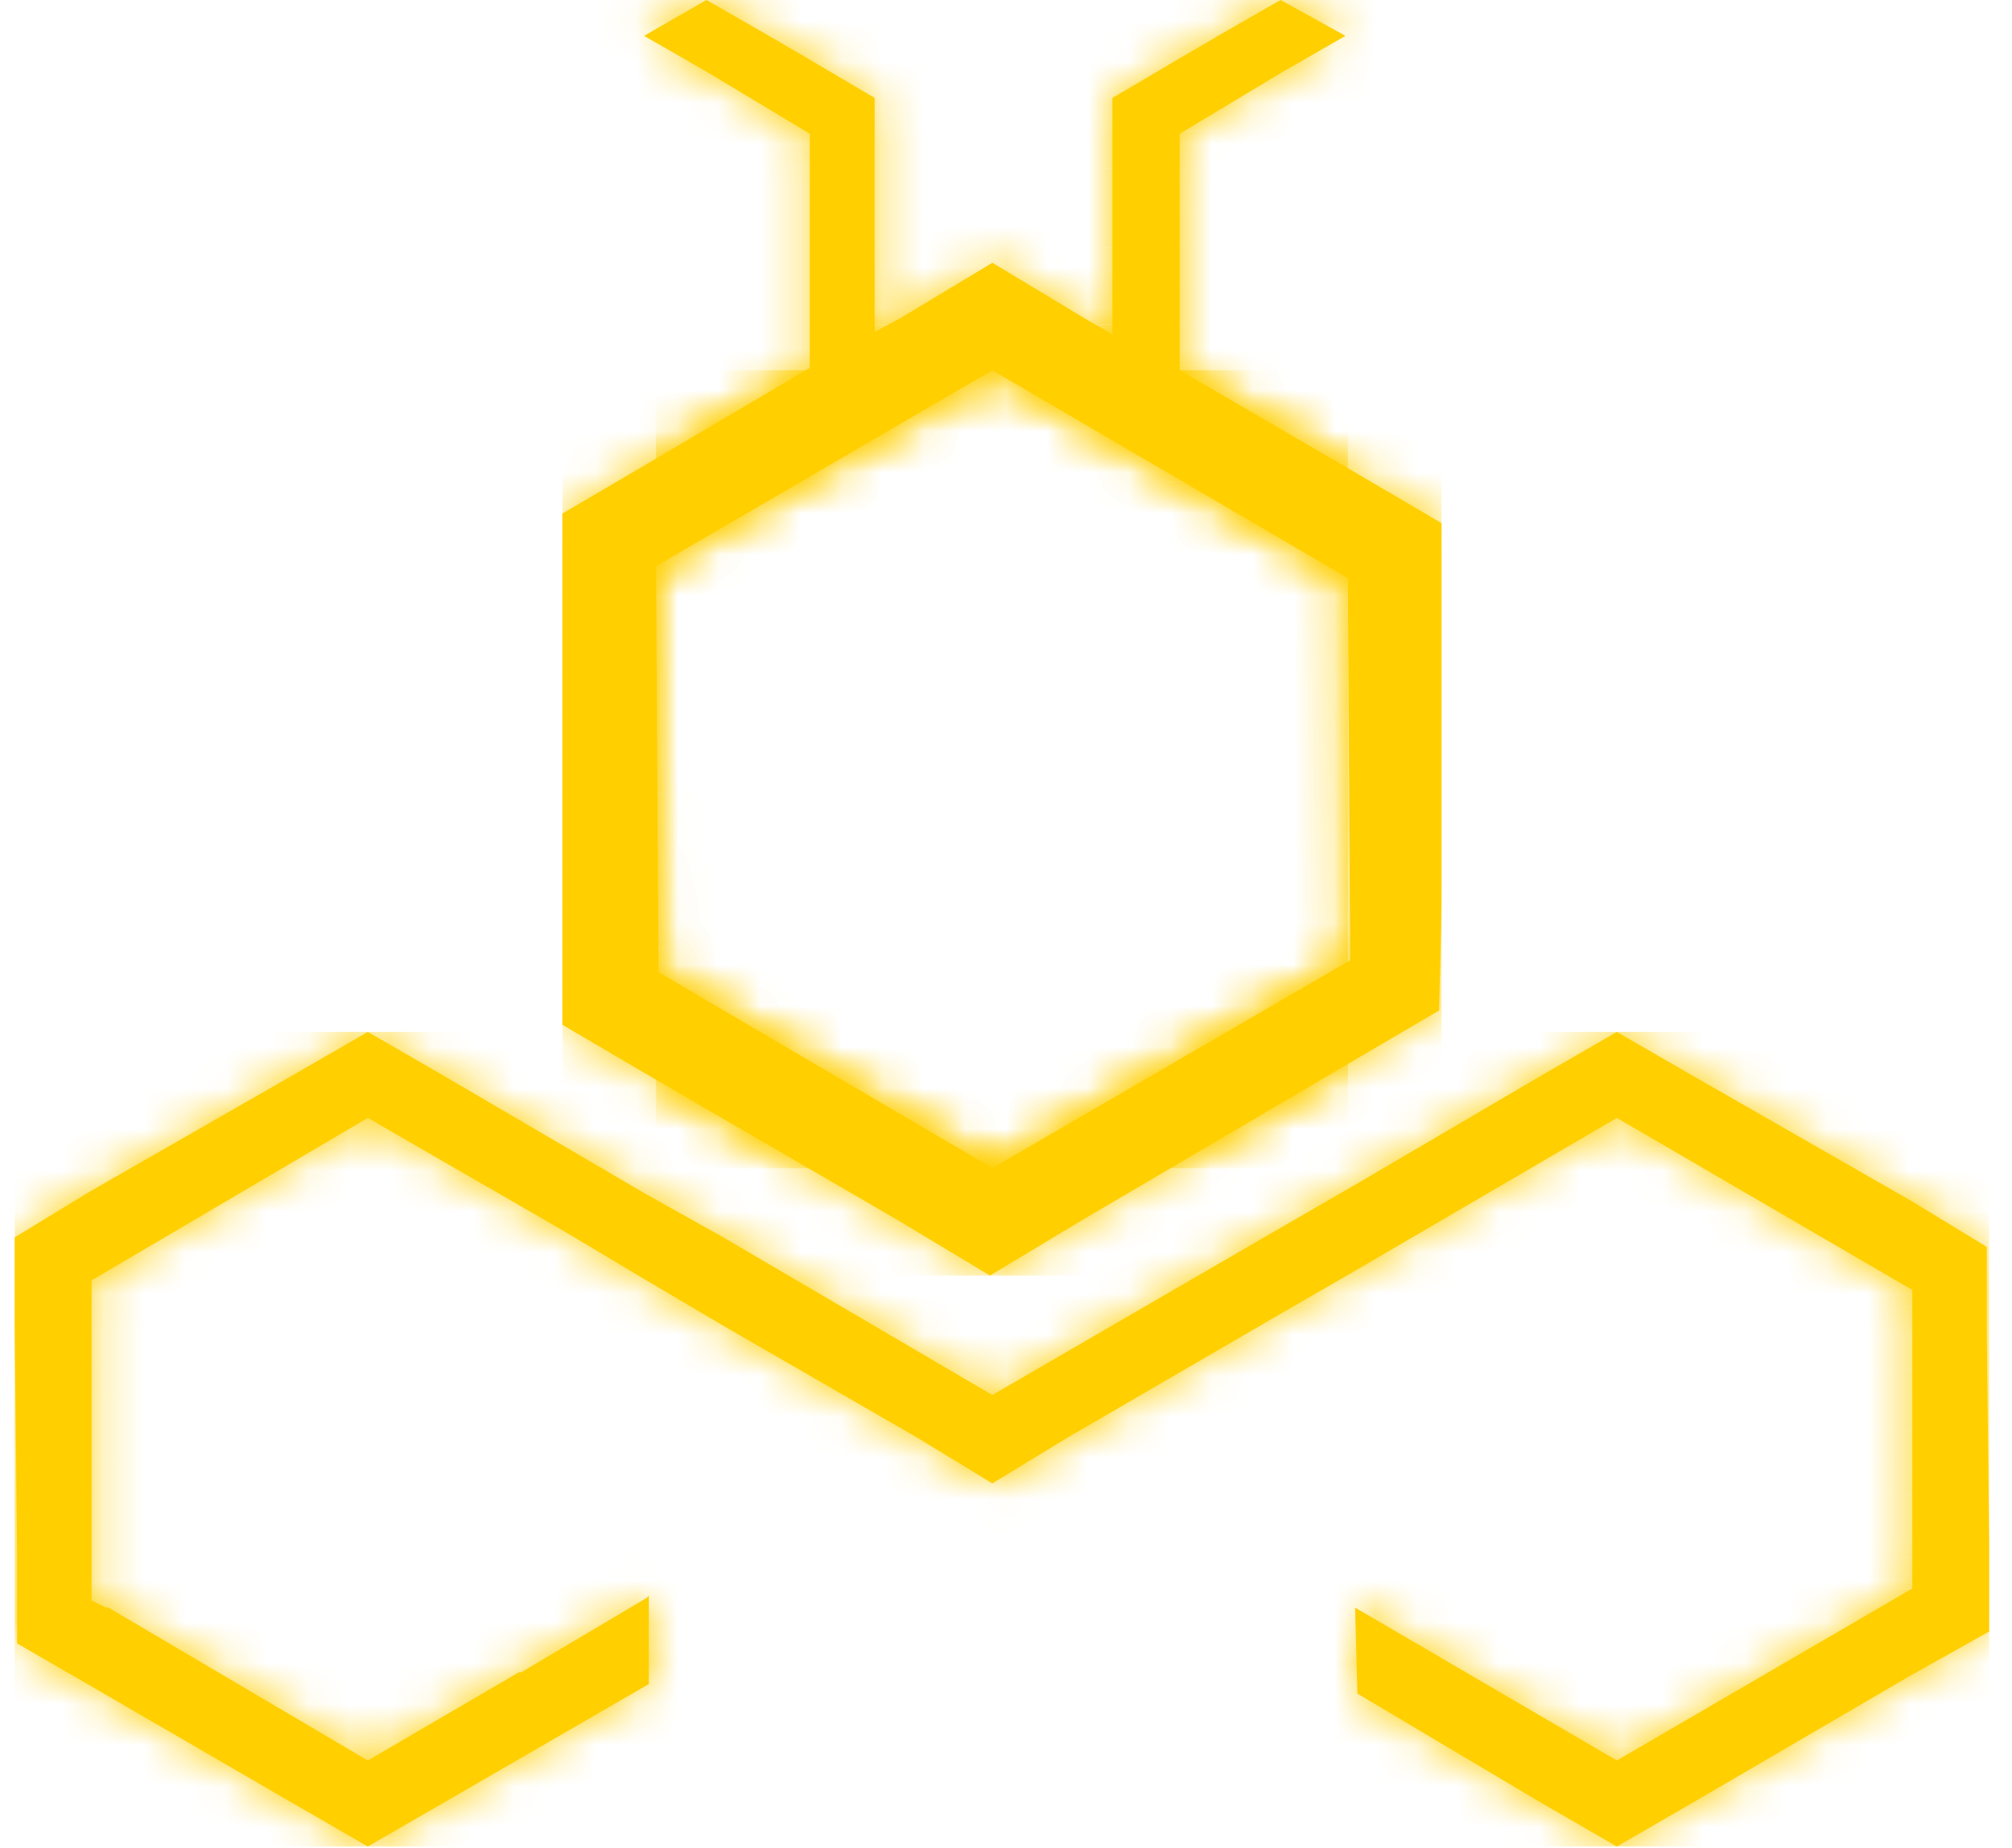 <svg width="49" height="45" viewBox="0 0 49 45" fill="none" xmlns="http://www.w3.org/2000/svg">
<path d="M48.444 39.73L46.572 40.777L41.19 43.918L39.377 44.965L37.563 43.918L33.059 41.242L33.001 39.148L39.377 42.871L46.572 38.683V31.412L39.377 27.223L33.001 30.946L31.187 31.993L25.981 35.018L24.167 36.123L22.354 35.018L17.615 32.284L15.743 31.179L13.696 29.957L8.958 27.223L2.23 31.179V32.633V38.915V38.974L2.581 39.148H2.64L8.958 42.871L12.643 40.719H12.702L15.743 38.915L15.802 38.857V41.009L10.771 43.918L8.958 44.965L7.144 43.918L2.23 41.068L0.417 40.02V37.868L0.358 32.226V30.132L2.172 29.026L7.144 26.176L8.958 25.129L10.771 26.176L15.743 29.085L17.615 30.132L24.167 33.971L31.187 29.899L33.001 28.852L37.563 26.176L39.377 25.129L41.19 26.176L46.572 29.259L48.386 30.364V32.459L48.444 37.636V39.73Z" fill="#FFCF00"/>
<mask id="mask0_118_5303" style="mask-type:luminance" maskUnits="userSpaceOnUse" x="0" y="25" width="49" height="20">
<path d="M48.444 39.73L46.572 40.777L41.19 43.918L39.377 44.965L37.563 43.918L33.059 41.242L33.001 39.148L39.377 42.871L46.572 38.683V31.412L39.377 27.223L33.001 30.946L31.187 31.993L25.981 35.018L24.167 36.123L22.354 35.018L17.615 32.284L15.743 31.179L13.696 29.957L8.958 27.223L2.23 31.179V32.633V38.915V38.974L2.581 39.148H2.64L8.958 42.871L12.643 40.719H12.702L15.743 38.915L15.802 38.857V41.009L10.771 43.918L8.958 44.965L7.144 43.918L2.23 41.068L0.417 40.02V37.868L0.358 32.226V30.132L2.172 29.026L7.144 26.176L8.958 25.129L10.771 26.176L15.743 29.085L17.615 30.132L24.167 33.971L31.187 29.899L33.001 28.852L37.563 26.176L39.377 25.129L41.19 26.176L46.572 29.259L48.386 30.364V32.459L48.444 37.636V39.73Z" fill="white"/>
</mask>
<g mask="url(#mask0_118_5303)">
<path d="M48.444 25.653L0.358 25.536V25.129H48.444V25.653Z" fill="#FFCF00"/>
</g>
<mask id="mask1_118_5303" style="mask-type:luminance" maskUnits="userSpaceOnUse" x="0" y="25" width="49" height="20">
<path d="M48.444 39.73L46.572 40.777L41.19 43.918L39.377 44.965L37.563 43.918L33.059 41.242L33.001 39.148L39.377 42.871L46.572 38.683V31.412L39.377 27.223L33.001 30.946L31.187 31.993L25.981 35.018L24.167 36.123L22.354 35.018L17.615 32.284L15.743 31.179L13.696 29.957L8.958 27.223L2.23 31.179V32.633V38.915V38.974L2.581 39.148H2.64L8.958 42.871L12.643 40.719H12.702L15.743 38.915L15.802 38.857V41.009L10.771 43.918L8.958 44.965L7.144 43.918L2.23 41.068L0.417 40.02V37.868L0.358 32.226V30.132L2.172 29.026L7.144 26.176L8.958 25.129L10.771 26.176L15.743 29.085L17.615 30.132L24.167 33.971L31.187 29.899L33.001 28.852L37.563 26.176L39.377 25.129L41.19 26.176L46.572 29.259L48.386 30.364V32.459L48.444 37.636V39.73Z" fill="white"/>
</mask>
<g mask="url(#mask1_118_5303)">
<path d="M48.444 26.409L0.358 26.293V25.536L48.444 25.653V26.409Z" fill="#FFCF00"/>
</g>
<mask id="mask2_118_5303" style="mask-type:luminance" maskUnits="userSpaceOnUse" x="0" y="25" width="49" height="20">
<path d="M48.444 39.73L46.572 40.777L41.19 43.918L39.377 44.965L37.563 43.918L33.059 41.242L33.001 39.148L39.377 42.871L46.572 38.683V31.412L39.377 27.223L33.001 30.946L31.187 31.993L25.981 35.018L24.167 36.123L22.354 35.018L17.615 32.284L15.743 31.179L13.696 29.957L8.958 27.223L2.23 31.179V32.633V38.915V38.974L2.581 39.148H2.64L8.958 42.871L12.643 40.719H12.702L15.743 38.915L15.802 38.857V41.009L10.771 43.918L8.958 44.965L7.144 43.918L2.23 41.068L0.417 40.02V37.868L0.358 32.226V30.132L2.172 29.026L7.144 26.176L8.958 25.129L10.771 26.176L15.743 29.085L17.615 30.132L24.167 33.971L31.187 29.899L33.001 28.852L37.563 26.176L39.377 25.129L41.19 26.176L46.572 29.259L48.386 30.364V32.459L48.444 37.636V39.73Z" fill="white"/>
</mask>
<g mask="url(#mask2_118_5303)">
<path d="M48.444 27.223L0.358 27.107V26.293L48.444 26.409V27.223Z" fill="#FFCF00"/>
</g>
<mask id="mask3_118_5303" style="mask-type:luminance" maskUnits="userSpaceOnUse" x="0" y="25" width="49" height="20">
<path d="M48.444 39.73L46.572 40.777L41.19 43.918L39.377 44.965L37.563 43.918L33.059 41.242L33.001 39.148L39.377 42.871L46.572 38.683V31.412L39.377 27.223L33.001 30.946L31.187 31.993L25.981 35.018L24.167 36.123L22.354 35.018L17.615 32.284L15.743 31.179L13.696 29.957L8.958 27.223L2.23 31.179V32.633V38.915V38.974L2.581 39.148H2.64L8.958 42.871L12.643 40.719H12.702L15.743 38.915L15.802 38.857V41.009L10.771 43.918L8.958 44.965L7.144 43.918L2.23 41.068L0.417 40.02V37.868L0.358 32.226V30.132L2.172 29.026L7.144 26.176L8.958 25.129L10.771 26.176L15.743 29.085L17.615 30.132L24.167 33.971L31.187 29.899L33.001 28.852L37.563 26.176L39.377 25.129L41.19 26.176L46.572 29.259L48.386 30.364V32.459L48.444 37.636V39.73Z" fill="white"/>
</mask>
<g mask="url(#mask3_118_5303)">
<path d="M48.444 27.98L0.358 27.863V27.107L48.444 27.223V27.98Z" fill="#FFCF00"/>
</g>
<mask id="mask4_118_5303" style="mask-type:luminance" maskUnits="userSpaceOnUse" x="0" y="25" width="49" height="20">
<path d="M48.444 39.73L46.572 40.777L41.19 43.918L39.377 44.965L37.563 43.918L33.059 41.242L33.001 39.148L39.377 42.871L46.572 38.683V31.412L39.377 27.223L33.001 30.946L31.187 31.993L25.981 35.018L24.167 36.123L22.354 35.018L17.615 32.284L15.743 31.179L13.696 29.957L8.958 27.223L2.23 31.179V32.633V38.915V38.974L2.581 39.148H2.64L8.958 42.871L12.643 40.719H12.702L15.743 38.915L15.802 38.857V41.009L10.771 43.918L8.958 44.965L7.144 43.918L2.23 41.068L0.417 40.02V37.868L0.358 32.226V30.132L2.172 29.026L7.144 26.176L8.958 25.129L10.771 26.176L15.743 29.085L17.615 30.132L24.167 33.971L31.187 29.899L33.001 28.852L37.563 26.176L39.377 25.129L41.19 26.176L46.572 29.259L48.386 30.364V32.459L48.444 37.636V39.73Z" fill="white"/>
</mask>
<g mask="url(#mask4_118_5303)">
<path d="M48.444 28.736L0.358 28.619V27.863L48.444 27.98V28.736Z" fill="#FFCF00"/>
</g>
<mask id="mask5_118_5303" style="mask-type:luminance" maskUnits="userSpaceOnUse" x="0" y="25" width="49" height="20">
<path d="M48.444 39.73L46.572 40.777L41.19 43.918L39.377 44.965L37.563 43.918L33.059 41.242L33.001 39.148L39.377 42.871L46.572 38.683V31.412L39.377 27.223L33.001 30.946L31.187 31.993L25.981 35.018L24.167 36.123L22.354 35.018L17.615 32.284L15.743 31.179L13.696 29.957L8.958 27.223L2.23 31.179V32.633V38.915V38.974L2.581 39.148H2.64L8.958 42.871L12.643 40.719H12.702L15.743 38.915L15.802 38.857V41.009L10.771 43.918L8.958 44.965L7.144 43.918L2.23 41.068L0.417 40.02V37.868L0.358 32.226V30.132L2.172 29.026L7.144 26.176L8.958 25.129L10.771 26.176L15.743 29.085L17.615 30.132L24.167 33.971L31.187 29.899L33.001 28.852L37.563 26.176L39.377 25.129L41.19 26.176L46.572 29.259L48.386 30.364V32.459L48.444 37.636V39.73Z" fill="white"/>
</mask>
<g mask="url(#mask5_118_5303)">
<path d="M48.444 29.492L0.358 29.375V28.619L48.444 28.736V29.492Z" fill="#FFCF00"/>
</g>
<mask id="mask6_118_5303" style="mask-type:luminance" maskUnits="userSpaceOnUse" x="0" y="25" width="49" height="20">
<path d="M48.444 39.73L46.572 40.777L41.19 43.918L39.377 44.965L37.563 43.918L33.059 41.242L33.001 39.148L39.377 42.871L46.572 38.683V31.412L39.377 27.223L33.001 30.946L31.187 31.993L25.981 35.018L24.167 36.123L22.354 35.018L17.615 32.284L15.743 31.179L13.696 29.957L8.958 27.223L2.23 31.179V32.633V38.915V38.974L2.581 39.148H2.64L8.958 42.871L12.643 40.719H12.702L15.743 38.915L15.802 38.857V41.009L10.771 43.918L8.958 44.965L7.144 43.918L2.23 41.068L0.417 40.02V37.868L0.358 32.226V30.132L2.172 29.026L7.144 26.176L8.958 25.129L10.771 26.176L15.743 29.085L17.615 30.132L24.167 33.971L31.187 29.899L33.001 28.852L37.563 26.176L39.377 25.129L41.19 26.176L46.572 29.259L48.386 30.364V32.459L48.444 37.636V39.73Z" fill="white"/>
</mask>
<g mask="url(#mask6_118_5303)">
<path d="M48.444 30.248L0.358 30.132V29.375L48.444 29.492V30.248Z" fill="#FFCF00"/>
</g>
<mask id="mask7_118_5303" style="mask-type:luminance" maskUnits="userSpaceOnUse" x="0" y="25" width="49" height="20">
<path d="M48.444 39.73L46.572 40.777L41.19 43.918L39.377 44.965L37.563 43.918L33.059 41.242L33.001 39.148L39.377 42.871L46.572 38.683V31.412L39.377 27.223L33.001 30.946L31.187 31.993L25.981 35.018L24.167 36.123L22.354 35.018L17.615 32.284L15.743 31.179L13.696 29.957L8.958 27.223L2.23 31.179V32.633V38.915V38.974L2.581 39.148H2.64L8.958 42.871L12.643 40.719H12.702L15.743 38.915L15.802 38.857V41.009L10.771 43.918L8.958 44.965L7.144 43.918L2.23 41.068L0.417 40.02V37.868L0.358 32.226V30.132L2.172 29.026L7.144 26.176L8.958 25.129L10.771 26.176L15.743 29.085L17.615 30.132L24.167 33.971L31.187 29.899L33.001 28.852L37.563 26.176L39.377 25.129L41.19 26.176L46.572 29.259L48.386 30.364V32.459L48.444 37.636V39.73Z" fill="white"/>
</mask>
<g mask="url(#mask7_118_5303)">
<path d="M48.444 31.004L0.358 30.946V30.132L48.444 30.248V31.004Z" fill="#FFCF00"/>
</g>
<mask id="mask8_118_5303" style="mask-type:luminance" maskUnits="userSpaceOnUse" x="0" y="25" width="49" height="20">
<path d="M48.444 39.73L46.572 40.777L41.19 43.918L39.377 44.965L37.563 43.918L33.059 41.242L33.001 39.148L39.377 42.871L46.572 38.683V31.412L39.377 27.223L33.001 30.946L31.187 31.993L25.981 35.018L24.167 36.123L22.354 35.018L17.615 32.284L15.743 31.179L13.696 29.957L8.958 27.223L2.23 31.179V32.633V38.915V38.974L2.581 39.148H2.64L8.958 42.871L12.643 40.719H12.702L15.743 38.915L15.802 38.857V41.009L10.771 43.918L8.958 44.965L7.144 43.918L2.23 41.068L0.417 40.02V37.868L0.358 32.226V30.132L2.172 29.026L7.144 26.176L8.958 25.129L10.771 26.176L15.743 29.085L17.615 30.132L24.167 33.971L31.187 29.899L33.001 28.852L37.563 26.176L39.377 25.129L41.19 26.176L46.572 29.259L48.386 30.364V32.459L48.444 37.636V39.73Z" fill="white"/>
</mask>
<g mask="url(#mask8_118_5303)">
<path d="M48.444 31.819L0.358 31.702V30.946L48.444 31.004V31.819Z" fill="#FFCF00"/>
</g>
<mask id="mask9_118_5303" style="mask-type:luminance" maskUnits="userSpaceOnUse" x="0" y="25" width="49" height="20">
<path d="M48.444 39.73L46.572 40.777L41.19 43.918L39.377 44.965L37.563 43.918L33.059 41.242L33.001 39.148L39.377 42.871L46.572 38.683V31.412L39.377 27.223L33.001 30.946L31.187 31.993L25.981 35.018L24.167 36.123L22.354 35.018L17.615 32.284L15.743 31.179L13.696 29.957L8.958 27.223L2.23 31.179V32.633V38.915V38.974L2.581 39.148H2.64L8.958 42.871L12.643 40.719H12.702L15.743 38.915L15.802 38.857V41.009L10.771 43.918L8.958 44.965L7.144 43.918L2.23 41.068L0.417 40.02V37.868L0.358 32.226V30.132L2.172 29.026L7.144 26.176L8.958 25.129L10.771 26.176L15.743 29.085L17.615 30.132L24.167 33.971L31.187 29.899L33.001 28.852L37.563 26.176L39.377 25.129L41.19 26.176L46.572 29.259L48.386 30.364V32.459L48.444 37.636V39.73Z" fill="white"/>
</mask>
<g mask="url(#mask9_118_5303)">
<path d="M48.444 32.575L0.358 32.459V31.702L48.444 31.819V32.575Z" fill="#FFCF00"/>
</g>
<mask id="mask10_118_5303" style="mask-type:luminance" maskUnits="userSpaceOnUse" x="0" y="25" width="49" height="20">
<path d="M48.444 39.73L46.572 40.777L41.19 43.918L39.377 44.965L37.563 43.918L33.059 41.242L33.001 39.148L39.377 42.871L46.572 38.683V31.412L39.377 27.223L33.001 30.946L31.187 31.993L25.981 35.018L24.167 36.123L22.354 35.018L17.615 32.284L15.743 31.179L13.696 29.957L8.958 27.223L2.23 31.179V32.633V38.915V38.974L2.581 39.148H2.64L8.958 42.871L12.643 40.719H12.702L15.743 38.915L15.802 38.857V41.009L10.771 43.918L8.958 44.965L7.144 43.918L2.23 41.068L0.417 40.02V37.868L0.358 32.226V30.132L2.172 29.026L7.144 26.176L8.958 25.129L10.771 26.176L15.743 29.085L17.615 30.132L24.167 33.971L31.187 29.899L33.001 28.852L37.563 26.176L39.377 25.129L41.19 26.176L46.572 29.259L48.386 30.364V32.459L48.444 37.636V39.73Z" fill="white"/>
</mask>
<g mask="url(#mask10_118_5303)">
<path d="M48.444 33.331L0.358 33.215V32.459L48.444 32.575V33.331Z" fill="#FFCF00"/>
</g>
<mask id="mask11_118_5303" style="mask-type:luminance" maskUnits="userSpaceOnUse" x="0" y="25" width="49" height="20">
<path d="M48.444 39.73L46.572 40.777L41.19 43.918L39.377 44.965L37.563 43.918L33.059 41.242L33.001 39.148L39.377 42.871L46.572 38.683V31.412L39.377 27.223L33.001 30.946L31.187 31.993L25.981 35.018L24.167 36.123L22.354 35.018L17.615 32.284L15.743 31.179L13.696 29.957L8.958 27.223L2.23 31.179V32.633V38.915V38.974L2.581 39.148H2.64L8.958 42.871L12.643 40.719H12.702L15.743 38.915L15.802 38.857V41.009L10.771 43.918L8.958 44.965L7.144 43.918L2.23 41.068L0.417 40.02V37.868L0.358 32.226V30.132L2.172 29.026L7.144 26.176L8.958 25.129L10.771 26.176L15.743 29.085L17.615 30.132L24.167 33.971L31.187 29.899L33.001 28.852L37.563 26.176L39.377 25.129L41.19 26.176L46.572 29.259L48.386 30.364V32.459L48.444 37.636V39.73Z" fill="white"/>
</mask>
<g mask="url(#mask11_118_5303)">
<path d="M48.444 34.087L0.358 33.971V33.215L48.444 33.331V34.087Z" fill="#FFCF00"/>
</g>
<mask id="mask12_118_5303" style="mask-type:luminance" maskUnits="userSpaceOnUse" x="0" y="25" width="49" height="20">
<path d="M48.444 39.73L46.572 40.777L41.19 43.918L39.377 44.965L37.563 43.918L33.059 41.242L33.001 39.148L39.377 42.871L46.572 38.683V31.412L39.377 27.223L33.001 30.946L31.187 31.993L25.981 35.018L24.167 36.123L22.354 35.018L17.615 32.284L15.743 31.179L13.696 29.957L8.958 27.223L2.23 31.179V32.633V38.915V38.974L2.581 39.148H2.64L8.958 42.871L12.643 40.719H12.702L15.743 38.915L15.802 38.857V41.009L10.771 43.918L8.958 44.965L7.144 43.918L2.23 41.068L0.417 40.02V37.868L0.358 32.226V30.132L2.172 29.026L7.144 26.176L8.958 25.129L10.771 26.176L15.743 29.085L17.615 30.132L24.167 33.971L31.187 29.899L33.001 28.852L37.563 26.176L39.377 25.129L41.19 26.176L46.572 29.259L48.386 30.364V32.459L48.444 37.636V39.73Z" fill="white"/>
</mask>
<g mask="url(#mask12_118_5303)">
<path d="M48.444 34.843L0.358 34.727V33.971L48.444 34.087V34.843Z" fill="#FFCF00"/>
</g>
<mask id="mask13_118_5303" style="mask-type:luminance" maskUnits="userSpaceOnUse" x="0" y="25" width="49" height="20">
<path d="M48.444 39.73L46.572 40.777L41.19 43.918L39.377 44.965L37.563 43.918L33.059 41.242L33.001 39.148L39.377 42.871L46.572 38.683V31.412L39.377 27.223L33.001 30.946L31.187 31.993L25.981 35.018L24.167 36.123L22.354 35.018L17.615 32.284L15.743 31.179L13.696 29.957L8.958 27.223L2.23 31.179V32.633V38.915V38.974L2.581 39.148H2.64L8.958 42.871L12.643 40.719H12.702L15.743 38.915L15.802 38.857V41.009L10.771 43.918L8.958 44.965L7.144 43.918L2.23 41.068L0.417 40.02V37.868L0.358 32.226V30.132L2.172 29.026L7.144 26.176L8.958 25.129L10.771 26.176L15.743 29.085L17.615 30.132L24.167 33.971L31.187 29.899L33.001 28.852L37.563 26.176L39.377 25.129L41.19 26.176L46.572 29.259L48.386 30.364V32.459L48.444 37.636V39.73Z" fill="white"/>
</mask>
<g mask="url(#mask13_118_5303)">
<path d="M48.444 35.658L0.358 35.541V34.727L48.444 34.843V35.658Z" fill="#FFCF00"/>
</g>
<mask id="mask14_118_5303" style="mask-type:luminance" maskUnits="userSpaceOnUse" x="0" y="25" width="49" height="20">
<path d="M48.444 39.73L46.572 40.777L41.19 43.918L39.377 44.965L37.563 43.918L33.059 41.242L33.001 39.148L39.377 42.871L46.572 38.683V31.412L39.377 27.223L33.001 30.946L31.187 31.993L25.981 35.018L24.167 36.123L22.354 35.018L17.615 32.284L15.743 31.179L13.696 29.957L8.958 27.223L2.23 31.179V32.633V38.915V38.974L2.581 39.148H2.64L8.958 42.871L12.643 40.719H12.702L15.743 38.915L15.802 38.857V41.009L10.771 43.918L8.958 44.965L7.144 43.918L2.23 41.068L0.417 40.02V37.868L0.358 32.226V30.132L2.172 29.026L7.144 26.176L8.958 25.129L10.771 26.176L15.743 29.085L17.615 30.132L24.167 33.971L31.187 29.899L33.001 28.852L37.563 26.176L39.377 25.129L41.19 26.176L46.572 29.259L48.386 30.364V32.459L48.444 37.636V39.73Z" fill="white"/>
</mask>
<g mask="url(#mask14_118_5303)">
<path d="M48.444 36.414L0.358 36.298V35.541L48.444 35.658V36.414Z" fill="#FFCF00"/>
</g>
<mask id="mask15_118_5303" style="mask-type:luminance" maskUnits="userSpaceOnUse" x="0" y="25" width="49" height="20">
<path d="M48.444 39.73L46.572 40.777L41.19 43.918L39.377 44.965L37.563 43.918L33.059 41.242L33.001 39.148L39.377 42.871L46.572 38.683V31.412L39.377 27.223L33.001 30.946L31.187 31.993L25.981 35.018L24.167 36.123L22.354 35.018L17.615 32.284L15.743 31.179L13.696 29.957L8.958 27.223L2.23 31.179V32.633V38.915V38.974L2.581 39.148H2.64L8.958 42.871L12.643 40.719H12.702L15.743 38.915L15.802 38.857V41.009L10.771 43.918L8.958 44.965L7.144 43.918L2.23 41.068L0.417 40.02V37.868L0.358 32.226V30.132L2.172 29.026L7.144 26.176L8.958 25.129L10.771 26.176L15.743 29.085L17.615 30.132L24.167 33.971L31.187 29.899L33.001 28.852L37.563 26.176L39.377 25.129L41.19 26.176L46.572 29.259L48.386 30.364V32.459L48.444 37.636V39.73Z" fill="white"/>
</mask>
<g mask="url(#mask15_118_5303)">
<path d="M48.444 37.17L0.358 37.054V36.298L48.444 36.414V37.17Z" fill="#FFCF00"/>
</g>
<mask id="mask16_118_5303" style="mask-type:luminance" maskUnits="userSpaceOnUse" x="0" y="25" width="49" height="20">
<path d="M48.444 39.73L46.572 40.777L41.19 43.918L39.377 44.965L37.563 43.918L33.059 41.242L33.001 39.148L39.377 42.871L46.572 38.683V31.412L39.377 27.223L33.001 30.946L31.187 31.993L25.981 35.018L24.167 36.123L22.354 35.018L17.615 32.284L15.743 31.179L13.696 29.957L8.958 27.223L2.23 31.179V32.633V38.915V38.974L2.581 39.148H2.64L8.958 42.871L12.643 40.719H12.702L15.743 38.915L15.802 38.857V41.009L10.771 43.918L8.958 44.965L7.144 43.918L2.23 41.068L0.417 40.02V37.868L0.358 32.226V30.132L2.172 29.026L7.144 26.176L8.958 25.129L10.771 26.176L15.743 29.085L17.615 30.132L24.167 33.971L31.187 29.899L33.001 28.852L37.563 26.176L39.377 25.129L41.19 26.176L46.572 29.259L48.386 30.364V32.459L48.444 37.636V39.73Z" fill="white"/>
</mask>
<g mask="url(#mask16_118_5303)">
<path d="M48.444 37.926L0.358 37.81V37.054L48.444 37.17V37.926Z" fill="#FFCF00"/>
</g>
<mask id="mask17_118_5303" style="mask-type:luminance" maskUnits="userSpaceOnUse" x="0" y="25" width="49" height="20">
<path d="M48.444 39.73L46.572 40.777L41.19 43.918L39.377 44.965L37.563 43.918L33.059 41.242L33.001 39.148L39.377 42.871L46.572 38.683V31.412L39.377 27.223L33.001 30.946L31.187 31.993L25.981 35.018L24.167 36.123L22.354 35.018L17.615 32.284L15.743 31.179L13.696 29.957L8.958 27.223L2.23 31.179V32.633V38.915V38.974L2.581 39.148H2.64L8.958 42.871L12.643 40.719H12.702L15.743 38.915L15.802 38.857V41.009L10.771 43.918L8.958 44.965L7.144 43.918L2.23 41.068L0.417 40.02V37.868L0.358 32.226V30.132L2.172 29.026L7.144 26.176L8.958 25.129L10.771 26.176L15.743 29.085L17.615 30.132L24.167 33.971L31.187 29.899L33.001 28.852L37.563 26.176L39.377 25.129L41.19 26.176L46.572 29.259L48.386 30.364V32.459L48.444 37.636V39.73Z" fill="white"/>
</mask>
<g mask="url(#mask17_118_5303)">
<path d="M48.444 38.683L0.358 38.566V37.81L48.444 37.926V38.683Z" fill="#FFCF00"/>
</g>
<mask id="mask18_118_5303" style="mask-type:luminance" maskUnits="userSpaceOnUse" x="0" y="25" width="49" height="20">
<path d="M48.444 39.73L46.572 40.777L41.19 43.918L39.377 44.965L37.563 43.918L33.059 41.242L33.001 39.148L39.377 42.871L46.572 38.683V31.412L39.377 27.223L33.001 30.946L31.187 31.993L25.981 35.018L24.167 36.123L22.354 35.018L17.615 32.284L15.743 31.179L13.696 29.957L8.958 27.223L2.23 31.179V32.633V38.915V38.974L2.581 39.148H2.64L8.958 42.871L12.643 40.719H12.702L15.743 38.915L15.802 38.857V41.009L10.771 43.918L8.958 44.965L7.144 43.918L2.23 41.068L0.417 40.02V37.868L0.358 32.226V30.132L2.172 29.026L7.144 26.176L8.958 25.129L10.771 26.176L15.743 29.085L17.615 30.132L24.167 33.971L31.187 29.899L33.001 28.852L37.563 26.176L39.377 25.129L41.19 26.176L46.572 29.259L48.386 30.364V32.459L48.444 37.636V39.73Z" fill="white"/>
</mask>
<g mask="url(#mask18_118_5303)">
<path d="M48.444 39.439L0.358 39.381V38.566L48.444 38.683V39.439Z" fill="#FFCF00"/>
</g>
<mask id="mask19_118_5303" style="mask-type:luminance" maskUnits="userSpaceOnUse" x="0" y="25" width="49" height="20">
<path d="M48.444 39.73L46.572 40.777L41.19 43.918L39.377 44.965L37.563 43.918L33.059 41.242L33.001 39.148L39.377 42.871L46.572 38.683V31.412L39.377 27.223L33.001 30.946L31.187 31.993L25.981 35.018L24.167 36.123L22.354 35.018L17.615 32.284L15.743 31.179L13.696 29.957L8.958 27.223L2.23 31.179V32.633V38.915V38.974L2.581 39.148H2.64L8.958 42.871L12.643 40.719H12.702L15.743 38.915L15.802 38.857V41.009L10.771 43.918L8.958 44.965L7.144 43.918L2.23 41.068L0.417 40.02V37.868L0.358 32.226V30.132L2.172 29.026L7.144 26.176L8.958 25.129L10.771 26.176L15.743 29.085L17.615 30.132L24.167 33.971L31.187 29.899L33.001 28.852L37.563 26.176L39.377 25.129L41.19 26.176L46.572 29.259L48.386 30.364V32.459L48.444 37.636V39.73Z" fill="white"/>
</mask>
<g mask="url(#mask19_118_5303)">
<path d="M48.444 40.253L0.358 40.137V39.381L48.444 39.439V40.253Z" fill="#FFCF00"/>
</g>
<mask id="mask20_118_5303" style="mask-type:luminance" maskUnits="userSpaceOnUse" x="0" y="25" width="49" height="20">
<path d="M48.444 39.73L46.572 40.777L41.19 43.918L39.377 44.965L37.563 43.918L33.059 41.242L33.001 39.148L39.377 42.871L46.572 38.683V31.412L39.377 27.223L33.001 30.946L31.187 31.993L25.981 35.018L24.167 36.123L22.354 35.018L17.615 32.284L15.743 31.179L13.696 29.957L8.958 27.223L2.23 31.179V32.633V38.915V38.974L2.581 39.148H2.64L8.958 42.871L12.643 40.719H12.702L15.743 38.915L15.802 38.857V41.009L10.771 43.918L8.958 44.965L7.144 43.918L2.23 41.068L0.417 40.02V37.868L0.358 32.226V30.132L2.172 29.026L7.144 26.176L8.958 25.129L10.771 26.176L15.743 29.085L17.615 30.132L24.167 33.971L31.187 29.899L33.001 28.852L37.563 26.176L39.377 25.129L41.19 26.176L46.572 29.259L48.386 30.364V32.459L48.444 37.636V39.73Z" fill="white"/>
</mask>
<g mask="url(#mask20_118_5303)">
<path d="M48.444 41.009L0.358 40.893V40.137L48.444 40.253V41.009Z" fill="#FFCF00"/>
</g>
<mask id="mask21_118_5303" style="mask-type:luminance" maskUnits="userSpaceOnUse" x="0" y="25" width="49" height="20">
<path d="M48.444 39.73L46.572 40.777L41.19 43.918L39.377 44.965L37.563 43.918L33.059 41.242L33.001 39.148L39.377 42.871L46.572 38.683V31.412L39.377 27.223L33.001 30.946L31.187 31.993L25.981 35.018L24.167 36.123L22.354 35.018L17.615 32.284L15.743 31.179L13.696 29.957L8.958 27.223L2.23 31.179V32.633V38.915V38.974L2.581 39.148H2.64L8.958 42.871L12.643 40.719H12.702L15.743 38.915L15.802 38.857V41.009L10.771 43.918L8.958 44.965L7.144 43.918L2.23 41.068L0.417 40.02V37.868L0.358 32.226V30.132L2.172 29.026L7.144 26.176L8.958 25.129L10.771 26.176L15.743 29.085L17.615 30.132L24.167 33.971L31.187 29.899L33.001 28.852L37.563 26.176L39.377 25.129L41.19 26.176L46.572 29.259L48.386 30.364V32.459L48.444 37.636V39.73Z" fill="white"/>
</mask>
<g mask="url(#mask21_118_5303)">
<path d="M48.444 41.766L0.358 41.649V40.893L48.444 41.009V41.766Z" fill="#FFCF00"/>
</g>
<mask id="mask22_118_5303" style="mask-type:luminance" maskUnits="userSpaceOnUse" x="0" y="25" width="49" height="20">
<path d="M48.444 39.73L46.572 40.777L41.19 43.918L39.377 44.965L37.563 43.918L33.059 41.242L33.001 39.148L39.377 42.871L46.572 38.683V31.412L39.377 27.223L33.001 30.946L31.187 31.993L25.981 35.018L24.167 36.123L22.354 35.018L17.615 32.284L15.743 31.179L13.696 29.957L8.958 27.223L2.23 31.179V32.633V38.915V38.974L2.581 39.148H2.64L8.958 42.871L12.643 40.719H12.702L15.743 38.915L15.802 38.857V41.009L10.771 43.918L8.958 44.965L7.144 43.918L2.23 41.068L0.417 40.02V37.868L0.358 32.226V30.132L2.172 29.026L7.144 26.176L8.958 25.129L10.771 26.176L15.743 29.085L17.615 30.132L24.167 33.971L31.187 29.899L33.001 28.852L37.563 26.176L39.377 25.129L41.19 26.176L46.572 29.259L48.386 30.364V32.459L48.444 37.636V39.73Z" fill="white"/>
</mask>
<g mask="url(#mask22_118_5303)">
<path d="M48.444 42.522L0.358 42.406V41.649L48.444 41.766V42.522Z" fill="#FFCF00"/>
</g>
<mask id="mask23_118_5303" style="mask-type:luminance" maskUnits="userSpaceOnUse" x="0" y="25" width="49" height="20">
<path d="M48.444 39.73L46.572 40.777L41.19 43.918L39.377 44.965L37.563 43.918L33.059 41.242L33.001 39.148L39.377 42.871L46.572 38.683V31.412L39.377 27.223L33.001 30.946L31.187 31.993L25.981 35.018L24.167 36.123L22.354 35.018L17.615 32.284L15.743 31.179L13.696 29.957L8.958 27.223L2.23 31.179V32.633V38.915V38.974L2.581 39.148H2.64L8.958 42.871L12.643 40.719H12.702L15.743 38.915L15.802 38.857V41.009L10.771 43.918L8.958 44.965L7.144 43.918L2.23 41.068L0.417 40.02V37.868L0.358 32.226V30.132L2.172 29.026L7.144 26.176L8.958 25.129L10.771 26.176L15.743 29.085L17.615 30.132L24.167 33.971L31.187 29.899L33.001 28.852L37.563 26.176L39.377 25.129L41.19 26.176L46.572 29.259L48.386 30.364V32.459L48.444 37.636V39.73Z" fill="white"/>
</mask>
<g mask="url(#mask23_118_5303)">
<path d="M48.444 43.278L0.358 43.162V42.406L48.444 42.522V43.278Z" fill="#FFCF00"/>
</g>
<mask id="mask24_118_5303" style="mask-type:luminance" maskUnits="userSpaceOnUse" x="0" y="25" width="49" height="20">
<path d="M48.444 39.73L46.572 40.777L41.19 43.918L39.377 44.965L37.563 43.918L33.059 41.242L33.001 39.148L39.377 42.871L46.572 38.683V31.412L39.377 27.223L33.001 30.946L31.187 31.993L25.981 35.018L24.167 36.123L22.354 35.018L17.615 32.284L15.743 31.179L13.696 29.957L8.958 27.223L2.23 31.179V32.633V38.915V38.974L2.581 39.148H2.64L8.958 42.871L12.643 40.719H12.702L15.743 38.915L15.802 38.857V41.009L10.771 43.918L8.958 44.965L7.144 43.918L2.23 41.068L0.417 40.02V37.868L0.358 32.226V30.132L2.172 29.026L7.144 26.176L8.958 25.129L10.771 26.176L15.743 29.085L17.615 30.132L24.167 33.971L31.187 29.899L33.001 28.852L37.563 26.176L39.377 25.129L41.19 26.176L46.572 29.259L48.386 30.364V32.459L48.444 37.636V39.73Z" fill="white"/>
</mask>
<g mask="url(#mask24_118_5303)">
<path d="M48.444 44.092L0.358 43.976V43.162L48.444 43.278V44.092Z" fill="#FFCF00"/>
</g>
<mask id="mask25_118_5303" style="mask-type:luminance" maskUnits="userSpaceOnUse" x="0" y="25" width="49" height="20">
<path d="M48.444 39.73L46.572 40.777L41.19 43.918L39.377 44.965L37.563 43.918L33.059 41.242L33.001 39.148L39.377 42.871L46.572 38.683V31.412L39.377 27.223L33.001 30.946L31.187 31.993L25.981 35.018L24.167 36.123L22.354 35.018L17.615 32.284L15.743 31.179L13.696 29.957L8.958 27.223L2.23 31.179V32.633V38.915V38.974L2.581 39.148H2.64L8.958 42.871L12.643 40.719H12.702L15.743 38.915L15.802 38.857V41.009L10.771 43.918L8.958 44.965L7.144 43.918L2.23 41.068L0.417 40.02V37.868L0.358 32.226V30.132L2.172 29.026L7.144 26.176L8.958 25.129L10.771 26.176L15.743 29.085L17.615 30.132L24.167 33.971L31.187 29.899L33.001 28.852L37.563 26.176L39.377 25.129L41.19 26.176L46.572 29.259L48.386 30.364V32.459L48.444 37.636V39.73Z" fill="white"/>
</mask>
<g mask="url(#mask25_118_5303)">
<path d="M48.444 44.849L0.358 44.732V43.976L48.444 44.092V44.849Z" fill="#FFCF00"/>
</g>
<mask id="mask26_118_5303" style="mask-type:luminance" maskUnits="userSpaceOnUse" x="0" y="25" width="49" height="20">
<path d="M48.444 39.73L46.572 40.777L41.19 43.918L39.377 44.965L37.563 43.918L33.059 41.242L33.001 39.148L39.377 42.871L46.572 38.683V31.412L39.377 27.223L33.001 30.946L31.187 31.993L25.981 35.018L24.167 36.123L22.354 35.018L17.615 32.284L15.743 31.179L13.696 29.957L8.958 27.223L2.23 31.179V32.633V38.915V38.974L2.581 39.148H2.64L8.958 42.871L12.643 40.719H12.702L15.743 38.915L15.802 38.857V41.009L10.771 43.918L8.958 44.965L7.144 43.918L2.23 41.068L0.417 40.02V37.868L0.358 32.226V30.132L2.172 29.026L7.144 26.176L8.958 25.129L10.771 26.176L15.743 29.085L17.615 30.132L24.167 33.971L31.187 29.899L33.001 28.852L37.563 26.176L39.377 25.129L41.19 26.176L46.572 29.259L48.386 30.364V32.459L48.444 37.636V39.73Z" fill="white"/>
</mask>
<g mask="url(#mask26_118_5303)">
<path d="M0.358 44.732L48.444 44.849V44.965H0.358V44.732Z" fill="#FFCF00"/>
</g>
<path d="M35.107 22.046V15.357V12.739L32.825 11.401L28.73 9.016V8.086V3.257L31.246 1.745L32.767 0.873L31.187 0L29.666 0.873L28.672 1.454L27.092 2.385V4.188V7.213V8.144L26.39 7.737L24.168 6.399L21.945 7.737L21.301 8.086V7.213V4.188V2.385L19.722 1.454L18.727 0.873L17.206 0L15.685 0.873L17.206 1.745L19.722 3.257V8.086V8.958L15.978 11.168L13.696 12.506V15.124V22.337V24.955L15.978 26.293L21.886 29.725L24.109 31.062L26.332 29.725L32.767 25.944L35.048 24.606L35.107 22.046ZM24.168 28.445L16.036 23.675L15.978 13.786L24.168 9.016L32.825 14.077L32.884 23.384L24.168 28.445Z" fill="#FFCF00"/>
<mask id="mask27_118_5303" style="mask-type:luminance" maskUnits="userSpaceOnUse" x="13" y="0" width="23" height="32">
<path d="M35.107 22.046V15.357V12.739L32.825 11.401L28.73 9.016V8.086V3.257L31.246 1.745L32.767 0.873L31.187 0L29.666 0.873L28.672 1.454L27.092 2.385V4.188V7.213V8.144L26.39 7.737L24.168 6.399L21.945 7.737L21.301 8.086V7.213V4.188V2.385L19.722 1.454L18.727 0.873L17.206 0L15.685 0.873L17.206 1.745L19.722 3.257V8.086V8.958L15.978 11.168L13.696 12.506V15.124V22.337V24.955L15.978 26.293L21.886 29.725L24.109 31.062L26.332 29.725L32.767 25.944L35.048 24.606L35.107 22.046ZM24.168 28.445L16.036 23.675L15.978 13.786L24.168 9.016L32.825 14.077L32.884 23.384L24.168 28.445Z" fill="white"/>
</mask>
<g mask="url(#mask27_118_5303)">
<path d="M32.825 9.831L15.977 9.772V9.016H32.825V9.831Z" fill="#FFCF00"/>
</g>
<mask id="mask28_118_5303" style="mask-type:luminance" maskUnits="userSpaceOnUse" x="13" y="0" width="23" height="32">
<path d="M35.107 22.046V15.357V12.739L32.825 11.401L28.73 9.016V8.086V3.257L31.246 1.745L32.767 0.873L31.187 0L29.666 0.873L28.672 1.454L27.092 2.385V4.188V7.213V8.144L26.39 7.737L24.168 6.399L21.945 7.737L21.301 8.086V7.213V4.188V2.385L19.722 1.454L18.727 0.873L17.206 0L15.685 0.873L17.206 1.745L19.722 3.257V8.086V8.958L15.978 11.168L13.696 12.506V15.124V22.337V24.955L15.978 26.293L21.886 29.725L24.109 31.062L26.332 29.725L32.767 25.944L35.048 24.606L35.107 22.046ZM24.168 28.445L16.036 23.675L15.978 13.786L24.168 9.016L32.825 14.077L32.884 23.384L24.168 28.445Z" fill="white"/>
</mask>
<g mask="url(#mask28_118_5303)">
<path d="M32.825 10.761H15.977V9.772L32.825 9.831V10.761Z" fill="#FFCF00"/>
</g>
<mask id="mask29_118_5303" style="mask-type:luminance" maskUnits="userSpaceOnUse" x="13" y="0" width="23" height="32">
<path d="M35.107 22.046V15.357V12.739L32.825 11.401L28.73 9.016V8.086V3.257L31.246 1.745L32.767 0.873L31.187 0L29.666 0.873L28.672 1.454L27.092 2.385V4.188V7.213V8.144L26.39 7.737L24.168 6.399L21.945 7.737L21.301 8.086V7.213V4.188V2.385L19.722 1.454L18.727 0.873L17.206 0L15.685 0.873L17.206 1.745L19.722 3.257V8.086V8.958L15.978 11.168L13.696 12.506V15.124V22.337V24.955L15.978 26.293L21.886 29.725L24.109 31.062L26.332 29.725L32.767 25.944L35.048 24.606L35.107 22.046ZM24.168 28.445L16.036 23.675L15.978 13.786L24.168 9.016L32.825 14.077L32.884 23.384L24.168 28.445Z" fill="white"/>
</mask>
<g mask="url(#mask29_118_5303)">
<path d="M32.825 11.75L15.977 11.692V10.761H32.825V11.75Z" fill="#FFCF00"/>
</g>
<mask id="mask30_118_5303" style="mask-type:luminance" maskUnits="userSpaceOnUse" x="13" y="0" width="23" height="32">
<path d="M35.107 22.046V15.357V12.739L32.825 11.401L28.73 9.016V8.086V3.257L31.246 1.745L32.767 0.873L31.187 0L29.666 0.873L28.672 1.454L27.092 2.385V4.188V7.213V8.144L26.39 7.737L24.168 6.399L21.945 7.737L21.301 8.086V7.213V4.188V2.385L19.722 1.454L18.727 0.873L17.206 0L15.685 0.873L17.206 1.745L19.722 3.257V8.086V8.958L15.978 11.168L13.696 12.506V15.124V22.337V24.955L15.978 26.293L21.886 29.725L24.109 31.062L26.332 29.725L32.767 25.944L35.048 24.606L35.107 22.046ZM24.168 28.445L16.036 23.675L15.978 13.786L24.168 9.016L32.825 14.077L32.884 23.384L24.168 28.445Z" fill="white"/>
</mask>
<g mask="url(#mask30_118_5303)">
<path d="M32.825 12.681L15.977 12.623V11.692L32.825 11.75V12.681Z" fill="#FFCF00"/>
</g>
<mask id="mask31_118_5303" style="mask-type:luminance" maskUnits="userSpaceOnUse" x="13" y="0" width="23" height="32">
<path d="M35.107 22.046V15.357V12.739L32.825 11.401L28.73 9.016V8.086V3.257L31.246 1.745L32.767 0.873L31.187 0L29.666 0.873L28.672 1.454L27.092 2.385V4.188V7.213V8.144L26.39 7.737L24.168 6.399L21.945 7.737L21.301 8.086V7.213V4.188V2.385L19.722 1.454L18.727 0.873L17.206 0L15.685 0.873L17.206 1.745L19.722 3.257V8.086V8.958L15.978 11.168L13.696 12.506V15.124V22.337V24.955L15.978 26.293L21.886 29.725L24.109 31.062L26.332 29.725L32.767 25.944L35.048 24.606L35.107 22.046ZM24.168 28.445L16.036 23.675L15.978 13.786L24.168 9.016L32.825 14.077L32.884 23.384L24.168 28.445Z" fill="white"/>
</mask>
<g mask="url(#mask31_118_5303)">
<path d="M32.825 13.612H15.977V12.623L32.825 12.681V13.612Z" fill="#FFCF00"/>
</g>
<mask id="mask32_118_5303" style="mask-type:luminance" maskUnits="userSpaceOnUse" x="13" y="0" width="23" height="32">
<path d="M35.107 22.046V15.357V12.739L32.825 11.401L28.73 9.016V8.086V3.257L31.246 1.745L32.767 0.873L31.187 0L29.666 0.873L28.672 1.454L27.092 2.385V4.188V7.213V8.144L26.39 7.737L24.168 6.399L21.945 7.737L21.301 8.086V7.213V4.188V2.385L19.722 1.454L18.727 0.873L17.206 0L15.685 0.873L17.206 1.745L19.722 3.257V8.086V8.958L15.978 11.168L13.696 12.506V15.124V22.337V24.955L15.978 26.293L21.886 29.725L24.109 31.062L26.332 29.725L32.767 25.944L35.048 24.606L35.107 22.046ZM24.168 28.445L16.036 23.675L15.978 13.786L24.168 9.016L32.825 14.077L32.884 23.384L24.168 28.445Z" fill="white"/>
</mask>
<g mask="url(#mask32_118_5303)">
<path d="M32.825 14.601L15.977 14.542V13.612H32.825V14.601Z" fill="#FFCF00"/>
</g>
<mask id="mask33_118_5303" style="mask-type:luminance" maskUnits="userSpaceOnUse" x="13" y="0" width="23" height="32">
<path d="M35.107 22.046V15.357V12.739L32.825 11.401L28.73 9.016V8.086V3.257L31.246 1.745L32.767 0.873L31.187 0L29.666 0.873L28.672 1.454L27.092 2.385V4.188V7.213V8.144L26.39 7.737L24.168 6.399L21.945 7.737L21.301 8.086V7.213V4.188V2.385L19.722 1.454L18.727 0.873L17.206 0L15.685 0.873L17.206 1.745L19.722 3.257V8.086V8.958L15.978 11.168L13.696 12.506V15.124V22.337V24.955L15.978 26.293L21.886 29.725L24.109 31.062L26.332 29.725L32.767 25.944L35.048 24.606L35.107 22.046ZM24.168 28.445L16.036 23.675L15.978 13.786L24.168 9.016L32.825 14.077L32.884 23.384L24.168 28.445Z" fill="white"/>
</mask>
<g mask="url(#mask33_118_5303)">
<path d="M32.825 15.531H15.977V14.542L32.825 14.601V15.531Z" fill="#FFCF00"/>
</g>
<mask id="mask34_118_5303" style="mask-type:luminance" maskUnits="userSpaceOnUse" x="13" y="0" width="23" height="32">
<path d="M35.107 22.046V15.357V12.739L32.825 11.401L28.73 9.016V8.086V3.257L31.246 1.745L32.767 0.873L31.187 0L29.666 0.873L28.672 1.454L27.092 2.385V4.188V7.213V8.144L26.39 7.737L24.168 6.399L21.945 7.737L21.301 8.086V7.213V4.188V2.385L19.722 1.454L18.727 0.873L17.206 0L15.685 0.873L17.206 1.745L19.722 3.257V8.086V8.958L15.978 11.168L13.696 12.506V15.124V22.337V24.955L15.978 26.293L21.886 29.725L24.109 31.062L26.332 29.725L32.767 25.944L35.048 24.606L35.107 22.046ZM24.168 28.445L16.036 23.675L15.978 13.786L24.168 9.016L32.825 14.077L32.884 23.384L24.168 28.445Z" fill="white"/>
</mask>
<g mask="url(#mask34_118_5303)">
<path d="M32.825 16.52L15.977 16.462V15.531H32.825V16.52Z" fill="#FFCF00"/>
</g>
<mask id="mask35_118_5303" style="mask-type:luminance" maskUnits="userSpaceOnUse" x="13" y="0" width="23" height="32">
<path d="M35.107 22.046V15.357V12.739L32.825 11.401L28.73 9.016V8.086V3.257L31.246 1.745L32.767 0.873L31.187 0L29.666 0.873L28.672 1.454L27.092 2.385V4.188V7.213V8.144L26.39 7.737L24.168 6.399L21.945 7.737L21.301 8.086V7.213V4.188V2.385L19.722 1.454L18.727 0.873L17.206 0L15.685 0.873L17.206 1.745L19.722 3.257V8.086V8.958L15.978 11.168L13.696 12.506V15.124V22.337V24.955L15.978 26.293L21.886 29.725L24.109 31.062L26.332 29.725L32.767 25.944L35.048 24.606L35.107 22.046ZM24.168 28.445L16.036 23.675L15.978 13.786L24.168 9.016L32.825 14.077L32.884 23.384L24.168 28.445Z" fill="white"/>
</mask>
<g mask="url(#mask35_118_5303)">
<path d="M32.825 17.451L15.977 17.393V16.462L32.825 16.52V17.451Z" fill="#FFCF00"/>
</g>
<mask id="mask36_118_5303" style="mask-type:luminance" maskUnits="userSpaceOnUse" x="13" y="0" width="23" height="32">
<path d="M35.107 22.046V15.357V12.739L32.825 11.401L28.73 9.016V8.086V3.257L31.246 1.745L32.767 0.873L31.187 0L29.666 0.873L28.672 1.454L27.092 2.385V4.188V7.213V8.144L26.39 7.737L24.168 6.399L21.945 7.737L21.301 8.086V7.213V4.188V2.385L19.722 1.454L18.727 0.873L17.206 0L15.685 0.873L17.206 1.745L19.722 3.257V8.086V8.958L15.978 11.168L13.696 12.506V15.124V22.337V24.955L15.978 26.293L21.886 29.725L24.109 31.062L26.332 29.725L32.767 25.944L35.048 24.606L35.107 22.046ZM24.168 28.445L16.036 23.675L15.978 13.786L24.168 9.016L32.825 14.077L32.884 23.384L24.168 28.445Z" fill="white"/>
</mask>
<g mask="url(#mask36_118_5303)">
<path d="M32.825 18.381H15.977V17.393L32.825 17.451V18.381Z" fill="#FFCF00"/>
</g>
<mask id="mask37_118_5303" style="mask-type:luminance" maskUnits="userSpaceOnUse" x="13" y="0" width="23" height="32">
<path d="M35.107 22.046V15.357V12.739L32.825 11.401L28.73 9.016V8.086V3.257L31.246 1.745L32.767 0.873L31.187 0L29.666 0.873L28.672 1.454L27.092 2.385V4.188V7.213V8.144L26.39 7.737L24.168 6.399L21.945 7.737L21.301 8.086V7.213V4.188V2.385L19.722 1.454L18.727 0.873L17.206 0L15.685 0.873L17.206 1.745L19.722 3.257V8.086V8.958L15.978 11.168L13.696 12.506V15.124V22.337V24.955L15.978 26.293L21.886 29.725L24.109 31.062L26.332 29.725L32.767 25.944L35.048 24.606L35.107 22.046ZM24.168 28.445L16.036 23.675L15.978 13.786L24.168 9.016L32.825 14.077L32.884 23.384L24.168 28.445Z" fill="white"/>
</mask>
<g mask="url(#mask37_118_5303)">
<path d="M32.825 19.37L15.977 19.312V18.381H32.825V19.37Z" fill="#FFCF00"/>
</g>
<mask id="mask38_118_5303" style="mask-type:luminance" maskUnits="userSpaceOnUse" x="13" y="0" width="23" height="32">
<path d="M35.107 22.046V15.357V12.739L32.825 11.401L28.73 9.016V8.086V3.257L31.246 1.745L32.767 0.873L31.187 0L29.666 0.873L28.672 1.454L27.092 2.385V4.188V7.213V8.144L26.39 7.737L24.168 6.399L21.945 7.737L21.301 8.086V7.213V4.188V2.385L19.722 1.454L18.727 0.873L17.206 0L15.685 0.873L17.206 1.745L19.722 3.257V8.086V8.958L15.978 11.168L13.696 12.506V15.124V22.337V24.955L15.978 26.293L21.886 29.725L24.109 31.062L26.332 29.725L32.767 25.944L35.048 24.606L35.107 22.046ZM24.168 28.445L16.036 23.675L15.978 13.786L24.168 9.016L32.825 14.077L32.884 23.384L24.168 28.445Z" fill="white"/>
</mask>
<g mask="url(#mask38_118_5303)">
<path d="M32.825 20.301L15.977 20.243V19.312L32.825 19.37V20.301Z" fill="#FFCF00"/>
</g>
<mask id="mask39_118_5303" style="mask-type:luminance" maskUnits="userSpaceOnUse" x="13" y="0" width="23" height="32">
<path d="M35.107 22.046V15.357V12.739L32.825 11.401L28.73 9.016V8.086V3.257L31.246 1.745L32.767 0.873L31.187 0L29.666 0.873L28.672 1.454L27.092 2.385V4.188V7.213V8.144L26.39 7.737L24.168 6.399L21.945 7.737L21.301 8.086V7.213V4.188V2.385L19.722 1.454L18.727 0.873L17.206 0L15.685 0.873L17.206 1.745L19.722 3.257V8.086V8.958L15.978 11.168L13.696 12.506V15.124V22.337V24.955L15.978 26.293L21.886 29.725L24.109 31.062L26.332 29.725L32.767 25.944L35.048 24.606L35.107 22.046ZM24.168 28.445L16.036 23.675L15.978 13.786L24.168 9.016L32.825 14.077L32.884 23.384L24.168 28.445Z" fill="white"/>
</mask>
<g mask="url(#mask39_118_5303)">
<path d="M32.825 21.232H15.977V20.243L32.825 20.301V21.232Z" fill="#FFCF00"/>
</g>
<mask id="mask40_118_5303" style="mask-type:luminance" maskUnits="userSpaceOnUse" x="13" y="0" width="23" height="32">
<path d="M35.107 22.046V15.357V12.739L32.825 11.401L28.73 9.016V8.086V3.257L31.246 1.745L32.767 0.873L31.187 0L29.666 0.873L28.672 1.454L27.092 2.385V4.188V7.213V8.144L26.39 7.737L24.168 6.399L21.945 7.737L21.301 8.086V7.213V4.188V2.385L19.722 1.454L18.727 0.873L17.206 0L15.685 0.873L17.206 1.745L19.722 3.257V8.086V8.958L15.978 11.168L13.696 12.506V15.124V22.337V24.955L15.978 26.293L21.886 29.725L24.109 31.062L26.332 29.725L32.767 25.944L35.048 24.606L35.107 22.046ZM24.168 28.445L16.036 23.675L15.978 13.786L24.168 9.016L32.825 14.077L32.884 23.384L24.168 28.445Z" fill="white"/>
</mask>
<g mask="url(#mask40_118_5303)">
<path d="M32.825 22.221L15.977 22.163V21.232H32.825V22.221Z" fill="#FFCF00"/>
</g>
<mask id="mask41_118_5303" style="mask-type:luminance" maskUnits="userSpaceOnUse" x="13" y="0" width="23" height="32">
<path d="M35.107 22.046V15.357V12.739L32.825 11.401L28.73 9.016V8.086V3.257L31.246 1.745L32.767 0.873L31.187 0L29.666 0.873L28.672 1.454L27.092 2.385V4.188V7.213V8.144L26.39 7.737L24.168 6.399L21.945 7.737L21.301 8.086V7.213V4.188V2.385L19.722 1.454L18.727 0.873L17.206 0L15.685 0.873L17.206 1.745L19.722 3.257V8.086V8.958L15.978 11.168L13.696 12.506V15.124V22.337V24.955L15.978 26.293L21.886 29.725L24.109 31.062L26.332 29.725L32.767 25.944L35.048 24.606L35.107 22.046ZM24.168 28.445L16.036 23.675L15.978 13.786L24.168 9.016L32.825 14.077L32.884 23.384L24.168 28.445Z" fill="white"/>
</mask>
<g mask="url(#mask41_118_5303)">
<path d="M32.825 23.151L15.977 23.093V22.163L32.825 22.221V23.151Z" fill="#FFCF00"/>
</g>
<mask id="mask42_118_5303" style="mask-type:luminance" maskUnits="userSpaceOnUse" x="13" y="0" width="23" height="32">
<path d="M35.107 22.046V15.357V12.739L32.825 11.401L28.73 9.016V8.086V3.257L31.246 1.745L32.767 0.873L31.187 0L29.666 0.873L28.672 1.454L27.092 2.385V4.188V7.213V8.144L26.39 7.737L24.168 6.399L21.945 7.737L21.301 8.086V7.213V4.188V2.385L19.722 1.454L18.727 0.873L17.206 0L15.685 0.873L17.206 1.745L19.722 3.257V8.086V8.958L15.978 11.168L13.696 12.506V15.124V22.337V24.955L15.978 26.293L21.886 29.725L24.109 31.062L26.332 29.725L32.767 25.944L35.048 24.606L35.107 22.046ZM24.168 28.445L16.036 23.675L15.978 13.786L24.168 9.016L32.825 14.077L32.884 23.384L24.168 28.445Z" fill="white"/>
</mask>
<g mask="url(#mask42_118_5303)">
<path d="M32.825 24.082H15.977V23.093L32.825 23.151V24.082Z" fill="#FFCF00"/>
</g>
<mask id="mask43_118_5303" style="mask-type:luminance" maskUnits="userSpaceOnUse" x="13" y="0" width="23" height="32">
<path d="M35.107 22.046V15.357V12.739L32.825 11.401L28.73 9.016V8.086V3.257L31.246 1.745L32.767 0.873L31.187 0L29.666 0.873L28.672 1.454L27.092 2.385V4.188V7.213V8.144L26.39 7.737L24.168 6.399L21.945 7.737L21.301 8.086V7.213V4.188V2.385L19.722 1.454L18.727 0.873L17.206 0L15.685 0.873L17.206 1.745L19.722 3.257V8.086V8.958L15.978 11.168L13.696 12.506V15.124V22.337V24.955L15.978 26.293L21.886 29.725L24.109 31.062L26.332 29.725L32.767 25.944L35.048 24.606L35.107 22.046ZM24.168 28.445L16.036 23.675L15.978 13.786L24.168 9.016L32.825 14.077L32.884 23.384L24.168 28.445Z" fill="white"/>
</mask>
<g mask="url(#mask43_118_5303)">
<path d="M32.825 25.071L15.977 25.013V24.082H32.825V25.071Z" fill="#FFCF00"/>
</g>
<mask id="mask44_118_5303" style="mask-type:luminance" maskUnits="userSpaceOnUse" x="13" y="0" width="23" height="32">
<path d="M35.107 22.046V15.357V12.739L32.825 11.401L28.73 9.016V8.086V3.257L31.246 1.745L32.767 0.873L31.187 0L29.666 0.873L28.672 1.454L27.092 2.385V4.188V7.213V8.144L26.39 7.737L24.168 6.399L21.945 7.737L21.301 8.086V7.213V4.188V2.385L19.722 1.454L18.727 0.873L17.206 0L15.685 0.873L17.206 1.745L19.722 3.257V8.086V8.958L15.978 11.168L13.696 12.506V15.124V22.337V24.955L15.978 26.293L21.886 29.725L24.109 31.062L26.332 29.725L32.767 25.944L35.048 24.606L35.107 22.046ZM24.168 28.445L16.036 23.675L15.978 13.786L24.168 9.016L32.825 14.077L32.884 23.384L24.168 28.445Z" fill="white"/>
</mask>
<g mask="url(#mask44_118_5303)">
<path d="M32.825 26.002L15.977 25.944V25.013L32.825 25.071V26.002Z" fill="#FFCF00"/>
</g>
<mask id="mask45_118_5303" style="mask-type:luminance" maskUnits="userSpaceOnUse" x="13" y="0" width="23" height="32">
<path d="M35.107 22.046V15.357V12.739L32.825 11.401L28.73 9.016V8.086V3.257L31.246 1.745L32.767 0.873L31.187 0L29.666 0.873L28.672 1.454L27.092 2.385V4.188V7.213V8.144L26.39 7.737L24.168 6.399L21.945 7.737L21.301 8.086V7.213V4.188V2.385L19.722 1.454L18.727 0.873L17.206 0L15.685 0.873L17.206 1.745L19.722 3.257V8.086V8.958L15.978 11.168L13.696 12.506V15.124V22.337V24.955L15.978 26.293L21.886 29.725L24.109 31.062L26.332 29.725L32.767 25.944L35.048 24.606L35.107 22.046ZM24.168 28.445L16.036 23.675L15.978 13.786L24.168 9.016L32.825 14.077L32.884 23.384L24.168 28.445Z" fill="white"/>
</mask>
<g mask="url(#mask45_118_5303)">
<path d="M32.825 26.932H15.977V25.944L32.825 26.002V26.932Z" fill="#FFCF00"/>
</g>
<mask id="mask46_118_5303" style="mask-type:luminance" maskUnits="userSpaceOnUse" x="13" y="0" width="23" height="32">
<path d="M35.107 22.046V15.357V12.739L32.825 11.401L28.73 9.016V8.086V3.257L31.246 1.745L32.767 0.873L31.187 0L29.666 0.873L28.672 1.454L27.092 2.385V4.188V7.213V8.144L26.39 7.737L24.168 6.399L21.945 7.737L21.301 8.086V7.213V4.188V2.385L19.722 1.454L18.727 0.873L17.206 0L15.685 0.873L17.206 1.745L19.722 3.257V8.086V8.958L15.978 11.168L13.696 12.506V15.124V22.337V24.955L15.978 26.293L21.886 29.725L24.109 31.062L26.332 29.725L32.767 25.944L35.048 24.606L35.107 22.046ZM24.168 28.445L16.036 23.675L15.978 13.786L24.168 9.016L32.825 14.077L32.884 23.384L24.168 28.445Z" fill="white"/>
</mask>
<g mask="url(#mask46_118_5303)">
<path d="M32.825 27.921L15.977 27.863V26.932H32.825V27.921Z" fill="#FFCF00"/>
</g>
<mask id="mask47_118_5303" style="mask-type:luminance" maskUnits="userSpaceOnUse" x="13" y="0" width="23" height="32">
<path d="M35.107 22.046V15.357V12.739L32.825 11.401L28.73 9.016V8.086V3.257L31.246 1.745L32.767 0.873L31.187 0L29.666 0.873L28.672 1.454L27.092 2.385V4.188V7.213V8.144L26.39 7.737L24.168 6.399L21.945 7.737L21.301 8.086V7.213V4.188V2.385L19.722 1.454L18.727 0.873L17.206 0L15.685 0.873L17.206 1.745L19.722 3.257V8.086V8.958L15.978 11.168L13.696 12.506V15.124V22.337V24.955L15.978 26.293L21.886 29.725L24.109 31.062L26.332 29.725L32.767 25.944L35.048 24.606L35.107 22.046ZM24.168 28.445L16.036 23.675L15.978 13.786L24.168 9.016L32.825 14.077L32.884 23.384L24.168 28.445Z" fill="white"/>
</mask>
<g mask="url(#mask47_118_5303)">
<path d="M15.977 27.863L32.825 27.921V28.445H15.977V27.863Z" fill="#FFCF00"/>
</g>
<mask id="mask48_118_5303" style="mask-type:luminance" maskUnits="userSpaceOnUse" x="13" y="0" width="23" height="32">
<path d="M35.107 22.046V15.357V12.739L32.825 11.401L28.73 9.016V8.086V3.257L31.246 1.745L32.767 0.873L31.187 0L29.666 0.873L28.672 1.454L27.092 2.385V4.188V7.213V8.144L26.39 7.737L24.168 6.399L21.945 7.737L21.301 8.086V7.213V4.188V2.385L19.722 1.454L18.727 0.873L17.206 0L15.685 0.873L17.206 1.745L19.722 3.257V8.086V8.958L15.978 11.168L13.696 12.506V15.124V22.337V24.955L15.978 26.293L21.886 29.725L24.109 31.062L26.332 29.725L32.767 25.944L35.048 24.606L35.107 22.046ZM24.168 28.445L16.036 23.675L15.978 13.786L24.168 9.016L32.825 14.077L32.884 23.384L24.168 28.445Z" fill="white"/>
</mask>
<g mask="url(#mask48_118_5303)">
<path d="M35.107 0.349L13.696 0.291V0H35.107V0.349Z" fill="#FFCF00"/>
</g>
<mask id="mask49_118_5303" style="mask-type:luminance" maskUnits="userSpaceOnUse" x="13" y="0" width="23" height="32">
<path d="M35.107 22.046V15.357V12.739L32.825 11.401L28.73 9.016V8.086V3.257L31.246 1.745L32.767 0.873L31.187 0L29.666 0.873L28.672 1.454L27.092 2.385V4.188V7.213V8.144L26.39 7.737L24.168 6.399L21.945 7.737L21.301 8.086V7.213V4.188V2.385L19.722 1.454L18.727 0.873L17.206 0L15.685 0.873L17.206 1.745L19.722 3.257V8.086V8.958L15.978 11.168L13.696 12.506V15.124V22.337V24.955L15.978 26.293L21.886 29.725L24.109 31.062L26.332 29.725L32.767 25.944L35.048 24.606L35.107 22.046ZM24.168 28.445L16.036 23.675L15.978 13.786L24.168 9.016L32.825 14.077L32.884 23.384L24.168 28.445Z" fill="white"/>
</mask>
<g mask="url(#mask49_118_5303)">
<path d="M35.107 1.28L13.696 1.222V0.291L35.107 0.349V1.28Z" fill="#FFCF00"/>
</g>
<mask id="mask50_118_5303" style="mask-type:luminance" maskUnits="userSpaceOnUse" x="13" y="0" width="23" height="32">
<path d="M35.107 22.046V15.357V12.739L32.825 11.401L28.73 9.016V8.086V3.257L31.246 1.745L32.767 0.873L31.187 0L29.666 0.873L28.672 1.454L27.092 2.385V4.188V7.213V8.144L26.39 7.737L24.168 6.399L21.945 7.737L21.301 8.086V7.213V4.188V2.385L19.722 1.454L18.727 0.873L17.206 0L15.685 0.873L17.206 1.745L19.722 3.257V8.086V8.958L15.978 11.168L13.696 12.506V15.124V22.337V24.955L15.978 26.293L21.886 29.725L24.109 31.062L26.332 29.725L32.767 25.944L35.048 24.606L35.107 22.046ZM24.168 28.445L16.036 23.675L15.978 13.786L24.168 9.016L32.825 14.077L32.884 23.384L24.168 28.445Z" fill="white"/>
</mask>
<g mask="url(#mask50_118_5303)">
<path d="M35.107 2.21H13.696V1.222L35.107 1.28V2.21Z" fill="#FFCF00"/>
</g>
<mask id="mask51_118_5303" style="mask-type:luminance" maskUnits="userSpaceOnUse" x="13" y="0" width="23" height="32">
<path d="M35.107 22.046V15.357V12.739L32.825 11.401L28.73 9.016V8.086V3.257L31.246 1.745L32.767 0.873L31.187 0L29.666 0.873L28.672 1.454L27.092 2.385V4.188V7.213V8.144L26.39 7.737L24.168 6.399L21.945 7.737L21.301 8.086V7.213V4.188V2.385L19.722 1.454L18.727 0.873L17.206 0L15.685 0.873L17.206 1.745L19.722 3.257V8.086V8.958L15.978 11.168L13.696 12.506V15.124V22.337V24.955L15.978 26.293L21.886 29.725L24.109 31.062L26.332 29.725L32.767 25.944L35.048 24.606L35.107 22.046ZM24.168 28.445L16.036 23.675L15.978 13.786L24.168 9.016L32.825 14.077L32.884 23.384L24.168 28.445Z" fill="white"/>
</mask>
<g mask="url(#mask51_118_5303)">
<path d="M35.107 3.199L13.696 3.141V2.21H35.107V3.199Z" fill="#FFCF00"/>
</g>
<mask id="mask52_118_5303" style="mask-type:luminance" maskUnits="userSpaceOnUse" x="13" y="0" width="23" height="32">
<path d="M35.107 22.046V15.357V12.739L32.825 11.401L28.73 9.016V8.086V3.257L31.246 1.745L32.767 0.873L31.187 0L29.666 0.873L28.672 1.454L27.092 2.385V4.188V7.213V8.144L26.39 7.737L24.168 6.399L21.945 7.737L21.301 8.086V7.213V4.188V2.385L19.722 1.454L18.727 0.873L17.206 0L15.685 0.873L17.206 1.745L19.722 3.257V8.086V8.958L15.978 11.168L13.696 12.506V15.124V22.337V24.955L15.978 26.293L21.886 29.725L24.109 31.062L26.332 29.725L32.767 25.944L35.048 24.606L35.107 22.046ZM24.168 28.445L16.036 23.675L15.978 13.786L24.168 9.016L32.825 14.077L32.884 23.384L24.168 28.445Z" fill="white"/>
</mask>
<g mask="url(#mask52_118_5303)">
<path d="M35.107 4.13L13.696 4.072V3.141L35.107 3.199V4.13Z" fill="#FFCF00"/>
</g>
<mask id="mask53_118_5303" style="mask-type:luminance" maskUnits="userSpaceOnUse" x="13" y="0" width="23" height="32">
<path d="M35.107 22.046V15.357V12.739L32.825 11.401L28.73 9.016V8.086V3.257L31.246 1.745L32.767 0.873L31.187 0L29.666 0.873L28.672 1.454L27.092 2.385V4.188V7.213V8.144L26.39 7.737L24.168 6.399L21.945 7.737L21.301 8.086V7.213V4.188V2.385L19.722 1.454L18.727 0.873L17.206 0L15.685 0.873L17.206 1.745L19.722 3.257V8.086V8.958L15.978 11.168L13.696 12.506V15.124V22.337V24.955L15.978 26.293L21.886 29.725L24.109 31.062L26.332 29.725L32.767 25.944L35.048 24.606L35.107 22.046ZM24.168 28.445L16.036 23.675L15.978 13.786L24.168 9.016L32.825 14.077L32.884 23.384L24.168 28.445Z" fill="white"/>
</mask>
<g mask="url(#mask53_118_5303)">
<path d="M35.107 5.061H13.696V4.072L35.107 4.13V5.061Z" fill="#FFCF00"/>
</g>
<mask id="mask54_118_5303" style="mask-type:luminance" maskUnits="userSpaceOnUse" x="13" y="0" width="23" height="32">
<path d="M35.107 22.046V15.357V12.739L32.825 11.401L28.73 9.016V8.086V3.257L31.246 1.745L32.767 0.873L31.187 0L29.666 0.873L28.672 1.454L27.092 2.385V4.188V7.213V8.144L26.39 7.737L24.168 6.399L21.945 7.737L21.301 8.086V7.213V4.188V2.385L19.722 1.454L18.727 0.873L17.206 0L15.685 0.873L17.206 1.745L19.722 3.257V8.086V8.958L15.978 11.168L13.696 12.506V15.124V22.337V24.955L15.978 26.293L21.886 29.725L24.109 31.062L26.332 29.725L32.767 25.944L35.048 24.606L35.107 22.046ZM24.168 28.445L16.036 23.675L15.978 13.786L24.168 9.016L32.825 14.077L32.884 23.384L24.168 28.445Z" fill="white"/>
</mask>
<g mask="url(#mask54_118_5303)">
<path d="M35.107 6.05L13.696 5.991V5.061H35.107V6.05Z" fill="#FFCF00"/>
</g>
<mask id="mask55_118_5303" style="mask-type:luminance" maskUnits="userSpaceOnUse" x="13" y="0" width="23" height="32">
<path d="M35.107 22.046V15.357V12.739L32.825 11.401L28.73 9.016V8.086V3.257L31.246 1.745L32.767 0.873L31.187 0L29.666 0.873L28.672 1.454L27.092 2.385V4.188V7.213V8.144L26.39 7.737L24.168 6.399L21.945 7.737L21.301 8.086V7.213V4.188V2.385L19.722 1.454L18.727 0.873L17.206 0L15.685 0.873L17.206 1.745L19.722 3.257V8.086V8.958L15.978 11.168L13.696 12.506V15.124V22.337V24.955L15.978 26.293L21.886 29.725L24.109 31.062L26.332 29.725L32.767 25.944L35.048 24.606L35.107 22.046ZM24.168 28.445L16.036 23.675L15.978 13.786L24.168 9.016L32.825 14.077L32.884 23.384L24.168 28.445Z" fill="white"/>
</mask>
<g mask="url(#mask55_118_5303)">
<path d="M35.107 6.98L13.696 6.922V5.991L35.107 6.05V6.98Z" fill="#FFCF00"/>
</g>
<mask id="mask56_118_5303" style="mask-type:luminance" maskUnits="userSpaceOnUse" x="13" y="0" width="23" height="32">
<path d="M35.107 22.046V15.357V12.739L32.825 11.401L28.73 9.016V8.086V3.257L31.246 1.745L32.767 0.873L31.187 0L29.666 0.873L28.672 1.454L27.092 2.385V4.188V7.213V8.144L26.39 7.737L24.168 6.399L21.945 7.737L21.301 8.086V7.213V4.188V2.385L19.722 1.454L18.727 0.873L17.206 0L15.685 0.873L17.206 1.745L19.722 3.257V8.086V8.958L15.978 11.168L13.696 12.506V15.124V22.337V24.955L15.978 26.293L21.886 29.725L24.109 31.062L26.332 29.725L32.767 25.944L35.048 24.606L35.107 22.046ZM24.168 28.445L16.036 23.675L15.978 13.786L24.168 9.016L32.825 14.077L32.884 23.384L24.168 28.445Z" fill="white"/>
</mask>
<g mask="url(#mask56_118_5303)">
<path d="M35.107 7.911H13.696V6.922L35.107 6.98V7.911Z" fill="#FFCF00"/>
</g>
<mask id="mask57_118_5303" style="mask-type:luminance" maskUnits="userSpaceOnUse" x="13" y="0" width="23" height="32">
<path d="M35.107 22.046V15.357V12.739L32.825 11.401L28.73 9.016V8.086V3.257L31.246 1.745L32.767 0.873L31.187 0L29.666 0.873L28.672 1.454L27.092 2.385V4.188V7.213V8.144L26.39 7.737L24.168 6.399L21.945 7.737L21.301 8.086V7.213V4.188V2.385L19.722 1.454L18.727 0.873L17.206 0L15.685 0.873L17.206 1.745L19.722 3.257V8.086V8.958L15.978 11.168L13.696 12.506V15.124V22.337V24.955L15.978 26.293L21.886 29.725L24.109 31.062L26.332 29.725L32.767 25.944L35.048 24.606L35.107 22.046ZM24.168 28.445L16.036 23.675L15.978 13.786L24.168 9.016L32.825 14.077L32.884 23.384L24.168 28.445Z" fill="white"/>
</mask>
<g mask="url(#mask57_118_5303)">
<path d="M35.107 8.9L13.696 8.842V7.911H35.107V8.9Z" fill="#FFCF00"/>
</g>
<mask id="mask58_118_5303" style="mask-type:luminance" maskUnits="userSpaceOnUse" x="13" y="0" width="23" height="32">
<path d="M35.107 22.046V15.357V12.739L32.825 11.401L28.73 9.016V8.086V3.257L31.246 1.745L32.767 0.873L31.187 0L29.666 0.873L28.672 1.454L27.092 2.385V4.188V7.213V8.144L26.39 7.737L24.168 6.399L21.945 7.737L21.301 8.086V7.213V4.188V2.385L19.722 1.454L18.727 0.873L17.206 0L15.685 0.873L17.206 1.745L19.722 3.257V8.086V8.958L15.978 11.168L13.696 12.506V15.124V22.337V24.955L15.978 26.293L21.886 29.725L24.109 31.062L26.332 29.725L32.767 25.944L35.048 24.606L35.107 22.046ZM24.168 28.445L16.036 23.675L15.978 13.786L24.168 9.016L32.825 14.077L32.884 23.384L24.168 28.445Z" fill="white"/>
</mask>
<g mask="url(#mask58_118_5303)">
<path d="M35.107 9.831L13.696 9.772V8.842L35.107 8.9V9.831Z" fill="#FFCF00"/>
</g>
<mask id="mask59_118_5303" style="mask-type:luminance" maskUnits="userSpaceOnUse" x="13" y="0" width="23" height="32">
<path d="M35.107 22.046V15.357V12.739L32.825 11.401L28.73 9.016V8.086V3.257L31.246 1.745L32.767 0.873L31.187 0L29.666 0.873L28.672 1.454L27.092 2.385V4.188V7.213V8.144L26.39 7.737L24.168 6.399L21.945 7.737L21.301 8.086V7.213V4.188V2.385L19.722 1.454L18.727 0.873L17.206 0L15.685 0.873L17.206 1.745L19.722 3.257V8.086V8.958L15.978 11.168L13.696 12.506V15.124V22.337V24.955L15.978 26.293L21.886 29.725L24.109 31.062L26.332 29.725L32.767 25.944L35.048 24.606L35.107 22.046ZM24.168 28.445L16.036 23.675L15.978 13.786L24.168 9.016L32.825 14.077L32.884 23.384L24.168 28.445Z" fill="white"/>
</mask>
<g mask="url(#mask59_118_5303)">
<path d="M35.107 10.819L13.696 10.761V9.772L35.107 9.831V10.819Z" fill="#FFCF00"/>
</g>
<mask id="mask60_118_5303" style="mask-type:luminance" maskUnits="userSpaceOnUse" x="13" y="0" width="23" height="32">
<path d="M35.107 22.046V15.357V12.739L32.825 11.401L28.73 9.016V8.086V3.257L31.246 1.745L32.767 0.873L31.187 0L29.666 0.873L28.672 1.454L27.092 2.385V4.188V7.213V8.144L26.39 7.737L24.168 6.399L21.945 7.737L21.301 8.086V7.213V4.188V2.385L19.722 1.454L18.727 0.873L17.206 0L15.685 0.873L17.206 1.745L19.722 3.257V8.086V8.958L15.978 11.168L13.696 12.506V15.124V22.337V24.955L15.978 26.293L21.886 29.725L24.109 31.062L26.332 29.725L32.767 25.944L35.048 24.606L35.107 22.046ZM24.168 28.445L16.036 23.675L15.978 13.786L24.168 9.016L32.825 14.077L32.884 23.384L24.168 28.445Z" fill="white"/>
</mask>
<g mask="url(#mask60_118_5303)">
<path d="M35.107 11.75L13.696 11.692V10.761L35.107 10.819V11.75Z" fill="#FFCF00"/>
</g>
<mask id="mask61_118_5303" style="mask-type:luminance" maskUnits="userSpaceOnUse" x="13" y="0" width="23" height="32">
<path d="M35.107 22.046V15.357V12.739L32.825 11.401L28.73 9.016V8.086V3.257L31.246 1.745L32.767 0.873L31.187 0L29.666 0.873L28.672 1.454L27.092 2.385V4.188V7.213V8.144L26.39 7.737L24.168 6.399L21.945 7.737L21.301 8.086V7.213V4.188V2.385L19.722 1.454L18.727 0.873L17.206 0L15.685 0.873L17.206 1.745L19.722 3.257V8.086V8.958L15.978 11.168L13.696 12.506V15.124V22.337V24.955L15.978 26.293L21.886 29.725L24.109 31.062L26.332 29.725L32.767 25.944L35.048 24.606L35.107 22.046ZM24.168 28.445L16.036 23.675L15.978 13.786L24.168 9.016L32.825 14.077L32.884 23.384L24.168 28.445Z" fill="white"/>
</mask>
<g mask="url(#mask61_118_5303)">
<path d="M35.107 12.681L13.696 12.623V11.692L35.107 11.75V12.681Z" fill="#FFCF00"/>
</g>
<mask id="mask62_118_5303" style="mask-type:luminance" maskUnits="userSpaceOnUse" x="13" y="0" width="23" height="32">
<path d="M35.107 22.046V15.357V12.739L32.825 11.401L28.73 9.016V8.086V3.257L31.246 1.745L32.767 0.873L31.187 0L29.666 0.873L28.672 1.454L27.092 2.385V4.188V7.213V8.144L26.39 7.737L24.168 6.399L21.945 7.737L21.301 8.086V7.213V4.188V2.385L19.722 1.454L18.727 0.873L17.206 0L15.685 0.873L17.206 1.745L19.722 3.257V8.086V8.958L15.978 11.168L13.696 12.506V15.124V22.337V24.955L15.978 26.293L21.886 29.725L24.109 31.062L26.332 29.725L32.767 25.944L35.048 24.606L35.107 22.046ZM24.168 28.445L16.036 23.675L15.978 13.786L24.168 9.016L32.825 14.077L32.884 23.384L24.168 28.445Z" fill="white"/>
</mask>
<g mask="url(#mask62_118_5303)">
<path d="M35.107 13.67L13.696 13.612V12.623L35.107 12.681V13.67Z" fill="#FFCF00"/>
</g>
<mask id="mask63_118_5303" style="mask-type:luminance" maskUnits="userSpaceOnUse" x="13" y="0" width="23" height="32">
<path d="M35.107 22.046V15.357V12.739L32.825 11.401L28.73 9.016V8.086V3.257L31.246 1.745L32.767 0.873L31.187 0L29.666 0.873L28.672 1.454L27.092 2.385V4.188V7.213V8.144L26.39 7.737L24.168 6.399L21.945 7.737L21.301 8.086V7.213V4.188V2.385L19.722 1.454L18.727 0.873L17.206 0L15.685 0.873L17.206 1.745L19.722 3.257V8.086V8.958L15.978 11.168L13.696 12.506V15.124V22.337V24.955L15.978 26.293L21.886 29.725L24.109 31.062L26.332 29.725L32.767 25.944L35.048 24.606L35.107 22.046ZM24.168 28.445L16.036 23.675L15.978 13.786L24.168 9.016L32.825 14.077L32.884 23.384L24.168 28.445Z" fill="white"/>
</mask>
<g mask="url(#mask63_118_5303)">
<path d="M35.107 14.601L13.696 14.542V13.612L35.107 13.67V14.601Z" fill="#FFCF00"/>
</g>
<mask id="mask64_118_5303" style="mask-type:luminance" maskUnits="userSpaceOnUse" x="13" y="0" width="23" height="32">
<path d="M35.107 22.046V15.357V12.739L32.825 11.401L28.73 9.016V8.086V3.257L31.246 1.745L32.767 0.873L31.187 0L29.666 0.873L28.672 1.454L27.092 2.385V4.188V7.213V8.144L26.39 7.737L24.168 6.399L21.945 7.737L21.301 8.086V7.213V4.188V2.385L19.722 1.454L18.727 0.873L17.206 0L15.685 0.873L17.206 1.745L19.722 3.257V8.086V8.958L15.978 11.168L13.696 12.506V15.124V22.337V24.955L15.978 26.293L21.886 29.725L24.109 31.062L26.332 29.725L32.767 25.944L35.048 24.606L35.107 22.046ZM24.168 28.445L16.036 23.675L15.978 13.786L24.168 9.016L32.825 14.077L32.884 23.384L24.168 28.445Z" fill="white"/>
</mask>
<g mask="url(#mask64_118_5303)">
<path d="M35.107 15.531L13.696 15.473V14.542L35.107 14.601V15.531Z" fill="#FFCF00"/>
</g>
<mask id="mask65_118_5303" style="mask-type:luminance" maskUnits="userSpaceOnUse" x="13" y="0" width="23" height="32">
<path d="M35.107 22.046V15.357V12.739L32.825 11.401L28.73 9.016V8.086V3.257L31.246 1.745L32.767 0.873L31.187 0L29.666 0.873L28.672 1.454L27.092 2.385V4.188V7.213V8.144L26.39 7.737L24.168 6.399L21.945 7.737L21.301 8.086V7.213V4.188V2.385L19.722 1.454L18.727 0.873L17.206 0L15.685 0.873L17.206 1.745L19.722 3.257V8.086V8.958L15.978 11.168L13.696 12.506V15.124V22.337V24.955L15.978 26.293L21.886 29.725L24.109 31.062L26.332 29.725L32.767 25.944L35.048 24.606L35.107 22.046ZM24.168 28.445L16.036 23.675L15.978 13.786L24.168 9.016L32.825 14.077L32.884 23.384L24.168 28.445Z" fill="white"/>
</mask>
<g mask="url(#mask65_118_5303)">
<path d="M35.107 16.52L13.696 16.462V15.473L35.107 15.531V16.52Z" fill="#FFCF00"/>
</g>
<mask id="mask66_118_5303" style="mask-type:luminance" maskUnits="userSpaceOnUse" x="13" y="0" width="23" height="32">
<path d="M35.107 22.046V15.357V12.739L32.825 11.401L28.73 9.016V8.086V3.257L31.246 1.745L32.767 0.873L31.187 0L29.666 0.873L28.672 1.454L27.092 2.385V4.188V7.213V8.144L26.39 7.737L24.168 6.399L21.945 7.737L21.301 8.086V7.213V4.188V2.385L19.722 1.454L18.727 0.873L17.206 0L15.685 0.873L17.206 1.745L19.722 3.257V8.086V8.958L15.978 11.168L13.696 12.506V15.124V22.337V24.955L15.978 26.293L21.886 29.725L24.109 31.062L26.332 29.725L32.767 25.944L35.048 24.606L35.107 22.046ZM24.168 28.445L16.036 23.675L15.978 13.786L24.168 9.016L32.825 14.077L32.884 23.384L24.168 28.445Z" fill="white"/>
</mask>
<g mask="url(#mask66_118_5303)">
<path d="M35.107 17.451L13.696 17.393V16.462L35.107 16.52V17.451Z" fill="#FFCF00"/>
</g>
<mask id="mask67_118_5303" style="mask-type:luminance" maskUnits="userSpaceOnUse" x="13" y="0" width="23" height="32">
<path d="M35.107 22.046V15.357V12.739L32.825 11.401L28.73 9.016V8.086V3.257L31.246 1.745L32.767 0.873L31.187 0L29.666 0.873L28.672 1.454L27.092 2.385V4.188V7.213V8.144L26.39 7.737L24.168 6.399L21.945 7.737L21.301 8.086V7.213V4.188V2.385L19.722 1.454L18.727 0.873L17.206 0L15.685 0.873L17.206 1.745L19.722 3.257V8.086V8.958L15.978 11.168L13.696 12.506V15.124V22.337V24.955L15.978 26.293L21.886 29.725L24.109 31.062L26.332 29.725L32.767 25.944L35.048 24.606L35.107 22.046ZM24.168 28.445L16.036 23.675L15.978 13.786L24.168 9.016L32.825 14.077L32.884 23.384L24.168 28.445Z" fill="white"/>
</mask>
<g mask="url(#mask67_118_5303)">
<path d="M35.107 18.381L13.696 18.323V17.393L35.107 17.451V18.381Z" fill="#FFCF00"/>
</g>
<mask id="mask68_118_5303" style="mask-type:luminance" maskUnits="userSpaceOnUse" x="13" y="0" width="23" height="32">
<path d="M35.107 22.046V15.357V12.739L32.825 11.401L28.73 9.016V8.086V3.257L31.246 1.745L32.767 0.873L31.187 0L29.666 0.873L28.672 1.454L27.092 2.385V4.188V7.213V8.144L26.39 7.737L24.168 6.399L21.945 7.737L21.301 8.086V7.213V4.188V2.385L19.722 1.454L18.727 0.873L17.206 0L15.685 0.873L17.206 1.745L19.722 3.257V8.086V8.958L15.978 11.168L13.696 12.506V15.124V22.337V24.955L15.978 26.293L21.886 29.725L24.109 31.062L26.332 29.725L32.767 25.944L35.048 24.606L35.107 22.046ZM24.168 28.445L16.036 23.675L15.978 13.786L24.168 9.016L32.825 14.077L32.884 23.384L24.168 28.445Z" fill="white"/>
</mask>
<g mask="url(#mask68_118_5303)">
<path d="M35.107 19.37L13.696 19.312V18.323L35.107 18.381V19.37Z" fill="#FFCF00"/>
</g>
<mask id="mask69_118_5303" style="mask-type:luminance" maskUnits="userSpaceOnUse" x="13" y="0" width="23" height="32">
<path d="M35.107 22.046V15.357V12.739L32.825 11.401L28.73 9.016V8.086V3.257L31.246 1.745L32.767 0.873L31.187 0L29.666 0.873L28.672 1.454L27.092 2.385V4.188V7.213V8.144L26.39 7.737L24.168 6.399L21.945 7.737L21.301 8.086V7.213V4.188V2.385L19.722 1.454L18.727 0.873L17.206 0L15.685 0.873L17.206 1.745L19.722 3.257V8.086V8.958L15.978 11.168L13.696 12.506V15.124V22.337V24.955L15.978 26.293L21.886 29.725L24.109 31.062L26.332 29.725L32.767 25.944L35.048 24.606L35.107 22.046ZM24.168 28.445L16.036 23.675L15.978 13.786L24.168 9.016L32.825 14.077L32.884 23.384L24.168 28.445Z" fill="white"/>
</mask>
<g mask="url(#mask69_118_5303)">
<path d="M35.107 20.301L13.696 20.243V19.312L35.107 19.37V20.301Z" fill="#FFCF00"/>
</g>
<mask id="mask70_118_5303" style="mask-type:luminance" maskUnits="userSpaceOnUse" x="13" y="0" width="23" height="32">
<path d="M35.107 22.046V15.357V12.739L32.825 11.401L28.73 9.016V8.086V3.257L31.246 1.745L32.767 0.873L31.187 0L29.666 0.873L28.672 1.454L27.092 2.385V4.188V7.213V8.144L26.39 7.737L24.168 6.399L21.945 7.737L21.301 8.086V7.213V4.188V2.385L19.722 1.454L18.727 0.873L17.206 0L15.685 0.873L17.206 1.745L19.722 3.257V8.086V8.958L15.978 11.168L13.696 12.506V15.124V22.337V24.955L15.978 26.293L21.886 29.725L24.109 31.062L26.332 29.725L32.767 25.944L35.048 24.606L35.107 22.046ZM24.168 28.445L16.036 23.675L15.978 13.786L24.168 9.016L32.825 14.077L32.884 23.384L24.168 28.445Z" fill="white"/>
</mask>
<g mask="url(#mask70_118_5303)">
<path d="M35.107 21.232L13.696 21.174V20.243L35.107 20.301V21.232Z" fill="#FFCF00"/>
</g>
<mask id="mask71_118_5303" style="mask-type:luminance" maskUnits="userSpaceOnUse" x="13" y="0" width="23" height="32">
<path d="M35.107 22.046V15.357V12.739L32.825 11.401L28.73 9.016V8.086V3.257L31.246 1.745L32.767 0.873L31.187 0L29.666 0.873L28.672 1.454L27.092 2.385V4.188V7.213V8.144L26.39 7.737L24.168 6.399L21.945 7.737L21.301 8.086V7.213V4.188V2.385L19.722 1.454L18.727 0.873L17.206 0L15.685 0.873L17.206 1.745L19.722 3.257V8.086V8.958L15.978 11.168L13.696 12.506V15.124V22.337V24.955L15.978 26.293L21.886 29.725L24.109 31.062L26.332 29.725L32.767 25.944L35.048 24.606L35.107 22.046ZM24.168 28.445L16.036 23.675L15.978 13.786L24.168 9.016L32.825 14.077L32.884 23.384L24.168 28.445Z" fill="white"/>
</mask>
<g mask="url(#mask71_118_5303)">
<path d="M35.107 22.221L13.696 22.163V21.174L35.107 21.232V22.221Z" fill="#FFCF00"/>
</g>
<mask id="mask72_118_5303" style="mask-type:luminance" maskUnits="userSpaceOnUse" x="13" y="0" width="23" height="32">
<path d="M35.107 22.046V15.357V12.739L32.825 11.401L28.73 9.016V8.086V3.257L31.246 1.745L32.767 0.873L31.187 0L29.666 0.873L28.672 1.454L27.092 2.385V4.188V7.213V8.144L26.39 7.737L24.168 6.399L21.945 7.737L21.301 8.086V7.213V4.188V2.385L19.722 1.454L18.727 0.873L17.206 0L15.685 0.873L17.206 1.745L19.722 3.257V8.086V8.958L15.978 11.168L13.696 12.506V15.124V22.337V24.955L15.978 26.293L21.886 29.725L24.109 31.062L26.332 29.725L32.767 25.944L35.048 24.606L35.107 22.046ZM24.168 28.445L16.036 23.675L15.978 13.786L24.168 9.016L32.825 14.077L32.884 23.384L24.168 28.445Z" fill="white"/>
</mask>
<g mask="url(#mask72_118_5303)">
<path d="M35.107 23.151L13.696 23.093V22.163L35.107 22.221V23.151Z" fill="#FFCF00"/>
</g>
<mask id="mask73_118_5303" style="mask-type:luminance" maskUnits="userSpaceOnUse" x="13" y="0" width="23" height="32">
<path d="M35.107 22.046V15.357V12.739L32.825 11.401L28.73 9.016V8.086V3.257L31.246 1.745L32.767 0.873L31.187 0L29.666 0.873L28.672 1.454L27.092 2.385V4.188V7.213V8.144L26.39 7.737L24.168 6.399L21.945 7.737L21.301 8.086V7.213V4.188V2.385L19.722 1.454L18.727 0.873L17.206 0L15.685 0.873L17.206 1.745L19.722 3.257V8.086V8.958L15.978 11.168L13.696 12.506V15.124V22.337V24.955L15.978 26.293L21.886 29.725L24.109 31.062L26.332 29.725L32.767 25.944L35.048 24.606L35.107 22.046ZM24.168 28.445L16.036 23.675L15.978 13.786L24.168 9.016L32.825 14.077L32.884 23.384L24.168 28.445Z" fill="white"/>
</mask>
<g mask="url(#mask73_118_5303)">
<path d="M35.107 24.082H13.696V23.093L35.107 23.151V24.082Z" fill="#FFCF00"/>
</g>
<mask id="mask74_118_5303" style="mask-type:luminance" maskUnits="userSpaceOnUse" x="13" y="0" width="23" height="32">
<path d="M35.107 22.046V15.357V12.739L32.825 11.401L28.73 9.016V8.086V3.257L31.246 1.745L32.767 0.873L31.187 0L29.666 0.873L28.672 1.454L27.092 2.385V4.188V7.213V8.144L26.39 7.737L24.168 6.399L21.945 7.737L21.301 8.086V7.213V4.188V2.385L19.722 1.454L18.727 0.873L17.206 0L15.685 0.873L17.206 1.745L19.722 3.257V8.086V8.958L15.978 11.168L13.696 12.506V15.124V22.337V24.955L15.978 26.293L21.886 29.725L24.109 31.062L26.332 29.725L32.767 25.944L35.048 24.606L35.107 22.046ZM24.168 28.445L16.036 23.675L15.978 13.786L24.168 9.016L32.825 14.077L32.884 23.384L24.168 28.445Z" fill="white"/>
</mask>
<g mask="url(#mask74_118_5303)">
<path d="M35.107 25.071L13.696 25.013V24.082H35.107V25.071Z" fill="#FFCF00"/>
</g>
<mask id="mask75_118_5303" style="mask-type:luminance" maskUnits="userSpaceOnUse" x="13" y="0" width="23" height="32">
<path d="M35.107 22.046V15.357V12.739L32.825 11.401L28.73 9.016V8.086V3.257L31.246 1.745L32.767 0.873L31.187 0L29.666 0.873L28.672 1.454L27.092 2.385V4.188V7.213V8.144L26.39 7.737L24.168 6.399L21.945 7.737L21.301 8.086V7.213V4.188V2.385L19.722 1.454L18.727 0.873L17.206 0L15.685 0.873L17.206 1.745L19.722 3.257V8.086V8.958L15.978 11.168L13.696 12.506V15.124V22.337V24.955L15.978 26.293L21.886 29.725L24.109 31.062L26.332 29.725L32.767 25.944L35.048 24.606L35.107 22.046ZM24.168 28.445L16.036 23.675L15.978 13.786L24.168 9.016L32.825 14.077L32.884 23.384L24.168 28.445Z" fill="white"/>
</mask>
<g mask="url(#mask75_118_5303)">
<path d="M35.107 26.002L13.696 25.944V25.013L35.107 25.071V26.002Z" fill="#FFCF00"/>
</g>
<mask id="mask76_118_5303" style="mask-type:luminance" maskUnits="userSpaceOnUse" x="13" y="0" width="23" height="32">
<path d="M35.107 22.046V15.357V12.739L32.825 11.401L28.73 9.016V8.086V3.257L31.246 1.745L32.767 0.873L31.187 0L29.666 0.873L28.672 1.454L27.092 2.385V4.188V7.213V8.144L26.39 7.737L24.168 6.399L21.945 7.737L21.301 8.086V7.213V4.188V2.385L19.722 1.454L18.727 0.873L17.206 0L15.685 0.873L17.206 1.745L19.722 3.257V8.086V8.958L15.978 11.168L13.696 12.506V15.124V22.337V24.955L15.978 26.293L21.886 29.725L24.109 31.062L26.332 29.725L32.767 25.944L35.048 24.606L35.107 22.046ZM24.168 28.445L16.036 23.675L15.978 13.786L24.168 9.016L32.825 14.077L32.884 23.384L24.168 28.445Z" fill="white"/>
</mask>
<g mask="url(#mask76_118_5303)">
<path d="M35.107 26.932H13.696V25.944L35.107 26.002V26.932Z" fill="#FFCF00"/>
</g>
<mask id="mask77_118_5303" style="mask-type:luminance" maskUnits="userSpaceOnUse" x="13" y="0" width="23" height="32">
<path d="M35.107 22.046V15.357V12.739L32.825 11.401L28.73 9.016V8.086V3.257L31.246 1.745L32.767 0.873L31.187 0L29.666 0.873L28.672 1.454L27.092 2.385V4.188V7.213V8.144L26.39 7.737L24.168 6.399L21.945 7.737L21.301 8.086V7.213V4.188V2.385L19.722 1.454L18.727 0.873L17.206 0L15.685 0.873L17.206 1.745L19.722 3.257V8.086V8.958L15.978 11.168L13.696 12.506V15.124V22.337V24.955L15.978 26.293L21.886 29.725L24.109 31.062L26.332 29.725L32.767 25.944L35.048 24.606L35.107 22.046ZM24.168 28.445L16.036 23.675L15.978 13.786L24.168 9.016L32.825 14.077L32.884 23.384L24.168 28.445Z" fill="white"/>
</mask>
<g mask="url(#mask77_118_5303)">
<path d="M35.107 27.921L13.696 27.863V26.932H35.107V27.921Z" fill="#FFCF00"/>
</g>
<mask id="mask78_118_5303" style="mask-type:luminance" maskUnits="userSpaceOnUse" x="13" y="0" width="23" height="32">
<path d="M35.107 22.046V15.357V12.739L32.825 11.401L28.73 9.016V8.086V3.257L31.246 1.745L32.767 0.873L31.187 0L29.666 0.873L28.672 1.454L27.092 2.385V4.188V7.213V8.144L26.39 7.737L24.168 6.399L21.945 7.737L21.301 8.086V7.213V4.188V2.385L19.722 1.454L18.727 0.873L17.206 0L15.685 0.873L17.206 1.745L19.722 3.257V8.086V8.958L15.978 11.168L13.696 12.506V15.124V22.337V24.955L15.978 26.293L21.886 29.725L24.109 31.062L26.332 29.725L32.767 25.944L35.048 24.606L35.107 22.046ZM24.168 28.445L16.036 23.675L15.978 13.786L24.168 9.016L32.825 14.077L32.884 23.384L24.168 28.445Z" fill="white"/>
</mask>
<g mask="url(#mask78_118_5303)">
<path d="M35.107 28.852L13.696 28.794V27.863L35.107 27.921V28.852Z" fill="#FFCF00"/>
</g>
<mask id="mask79_118_5303" style="mask-type:luminance" maskUnits="userSpaceOnUse" x="13" y="0" width="23" height="32">
<path d="M35.107 22.046V15.357V12.739L32.825 11.401L28.73 9.016V8.086V3.257L31.246 1.745L32.767 0.873L31.187 0L29.666 0.873L28.672 1.454L27.092 2.385V4.188V7.213V8.144L26.39 7.737L24.168 6.399L21.945 7.737L21.301 8.086V7.213V4.188V2.385L19.722 1.454L18.727 0.873L17.206 0L15.685 0.873L17.206 1.745L19.722 3.257V8.086V8.958L15.978 11.168L13.696 12.506V15.124V22.337V24.955L15.978 26.293L21.886 29.725L24.109 31.062L26.332 29.725L32.767 25.944L35.048 24.606L35.107 22.046ZM24.168 28.445L16.036 23.675L15.978 13.786L24.168 9.016L32.825 14.077L32.884 23.384L24.168 28.445Z" fill="white"/>
</mask>
<g mask="url(#mask79_118_5303)">
<path d="M35.107 29.783H13.696V28.794L35.107 28.852V29.783Z" fill="#FFCF00"/>
</g>
<mask id="mask80_118_5303" style="mask-type:luminance" maskUnits="userSpaceOnUse" x="13" y="0" width="23" height="32">
<path d="M35.107 22.046V15.357V12.739L32.825 11.401L28.73 9.016V8.086V3.257L31.246 1.745L32.767 0.873L31.187 0L29.666 0.873L28.672 1.454L27.092 2.385V4.188V7.213V8.144L26.39 7.737L24.168 6.399L21.945 7.737L21.301 8.086V7.213V4.188V2.385L19.722 1.454L18.727 0.873L17.206 0L15.685 0.873L17.206 1.745L19.722 3.257V8.086V8.958L15.978 11.168L13.696 12.506V15.124V22.337V24.955L15.978 26.293L21.886 29.725L24.109 31.062L26.332 29.725L32.767 25.944L35.048 24.606L35.107 22.046ZM24.168 28.445L16.036 23.675L15.978 13.786L24.168 9.016L32.825 14.077L32.884 23.384L24.168 28.445Z" fill="white"/>
</mask>
<g mask="url(#mask80_118_5303)">
<path d="M35.107 30.772L13.696 30.713V29.783H35.107V30.772Z" fill="#FFCF00"/>
</g>
<mask id="mask81_118_5303" style="mask-type:luminance" maskUnits="userSpaceOnUse" x="13" y="0" width="23" height="32">
<path d="M35.107 22.046V15.357V12.739L32.825 11.401L28.73 9.016V8.086V3.257L31.246 1.745L32.767 0.873L31.187 0L29.666 0.873L28.672 1.454L27.092 2.385V4.188V7.213V8.144L26.39 7.737L24.168 6.399L21.945 7.737L21.301 8.086V7.213V4.188V2.385L19.722 1.454L18.727 0.873L17.206 0L15.685 0.873L17.206 1.745L19.722 3.257V8.086V8.958L15.978 11.168L13.696 12.506V15.124V22.337V24.955L15.978 26.293L21.886 29.725L24.109 31.062L26.332 29.725L32.767 25.944L35.048 24.606L35.107 22.046ZM24.168 28.445L16.036 23.675L15.978 13.786L24.168 9.016L32.825 14.077L32.884 23.384L24.168 28.445Z" fill="white"/>
</mask>
<g mask="url(#mask81_118_5303)">
<path d="M13.696 30.713L35.107 30.772V31.062H13.696V30.713Z" fill="#FFCF00"/>
</g>
</svg>
